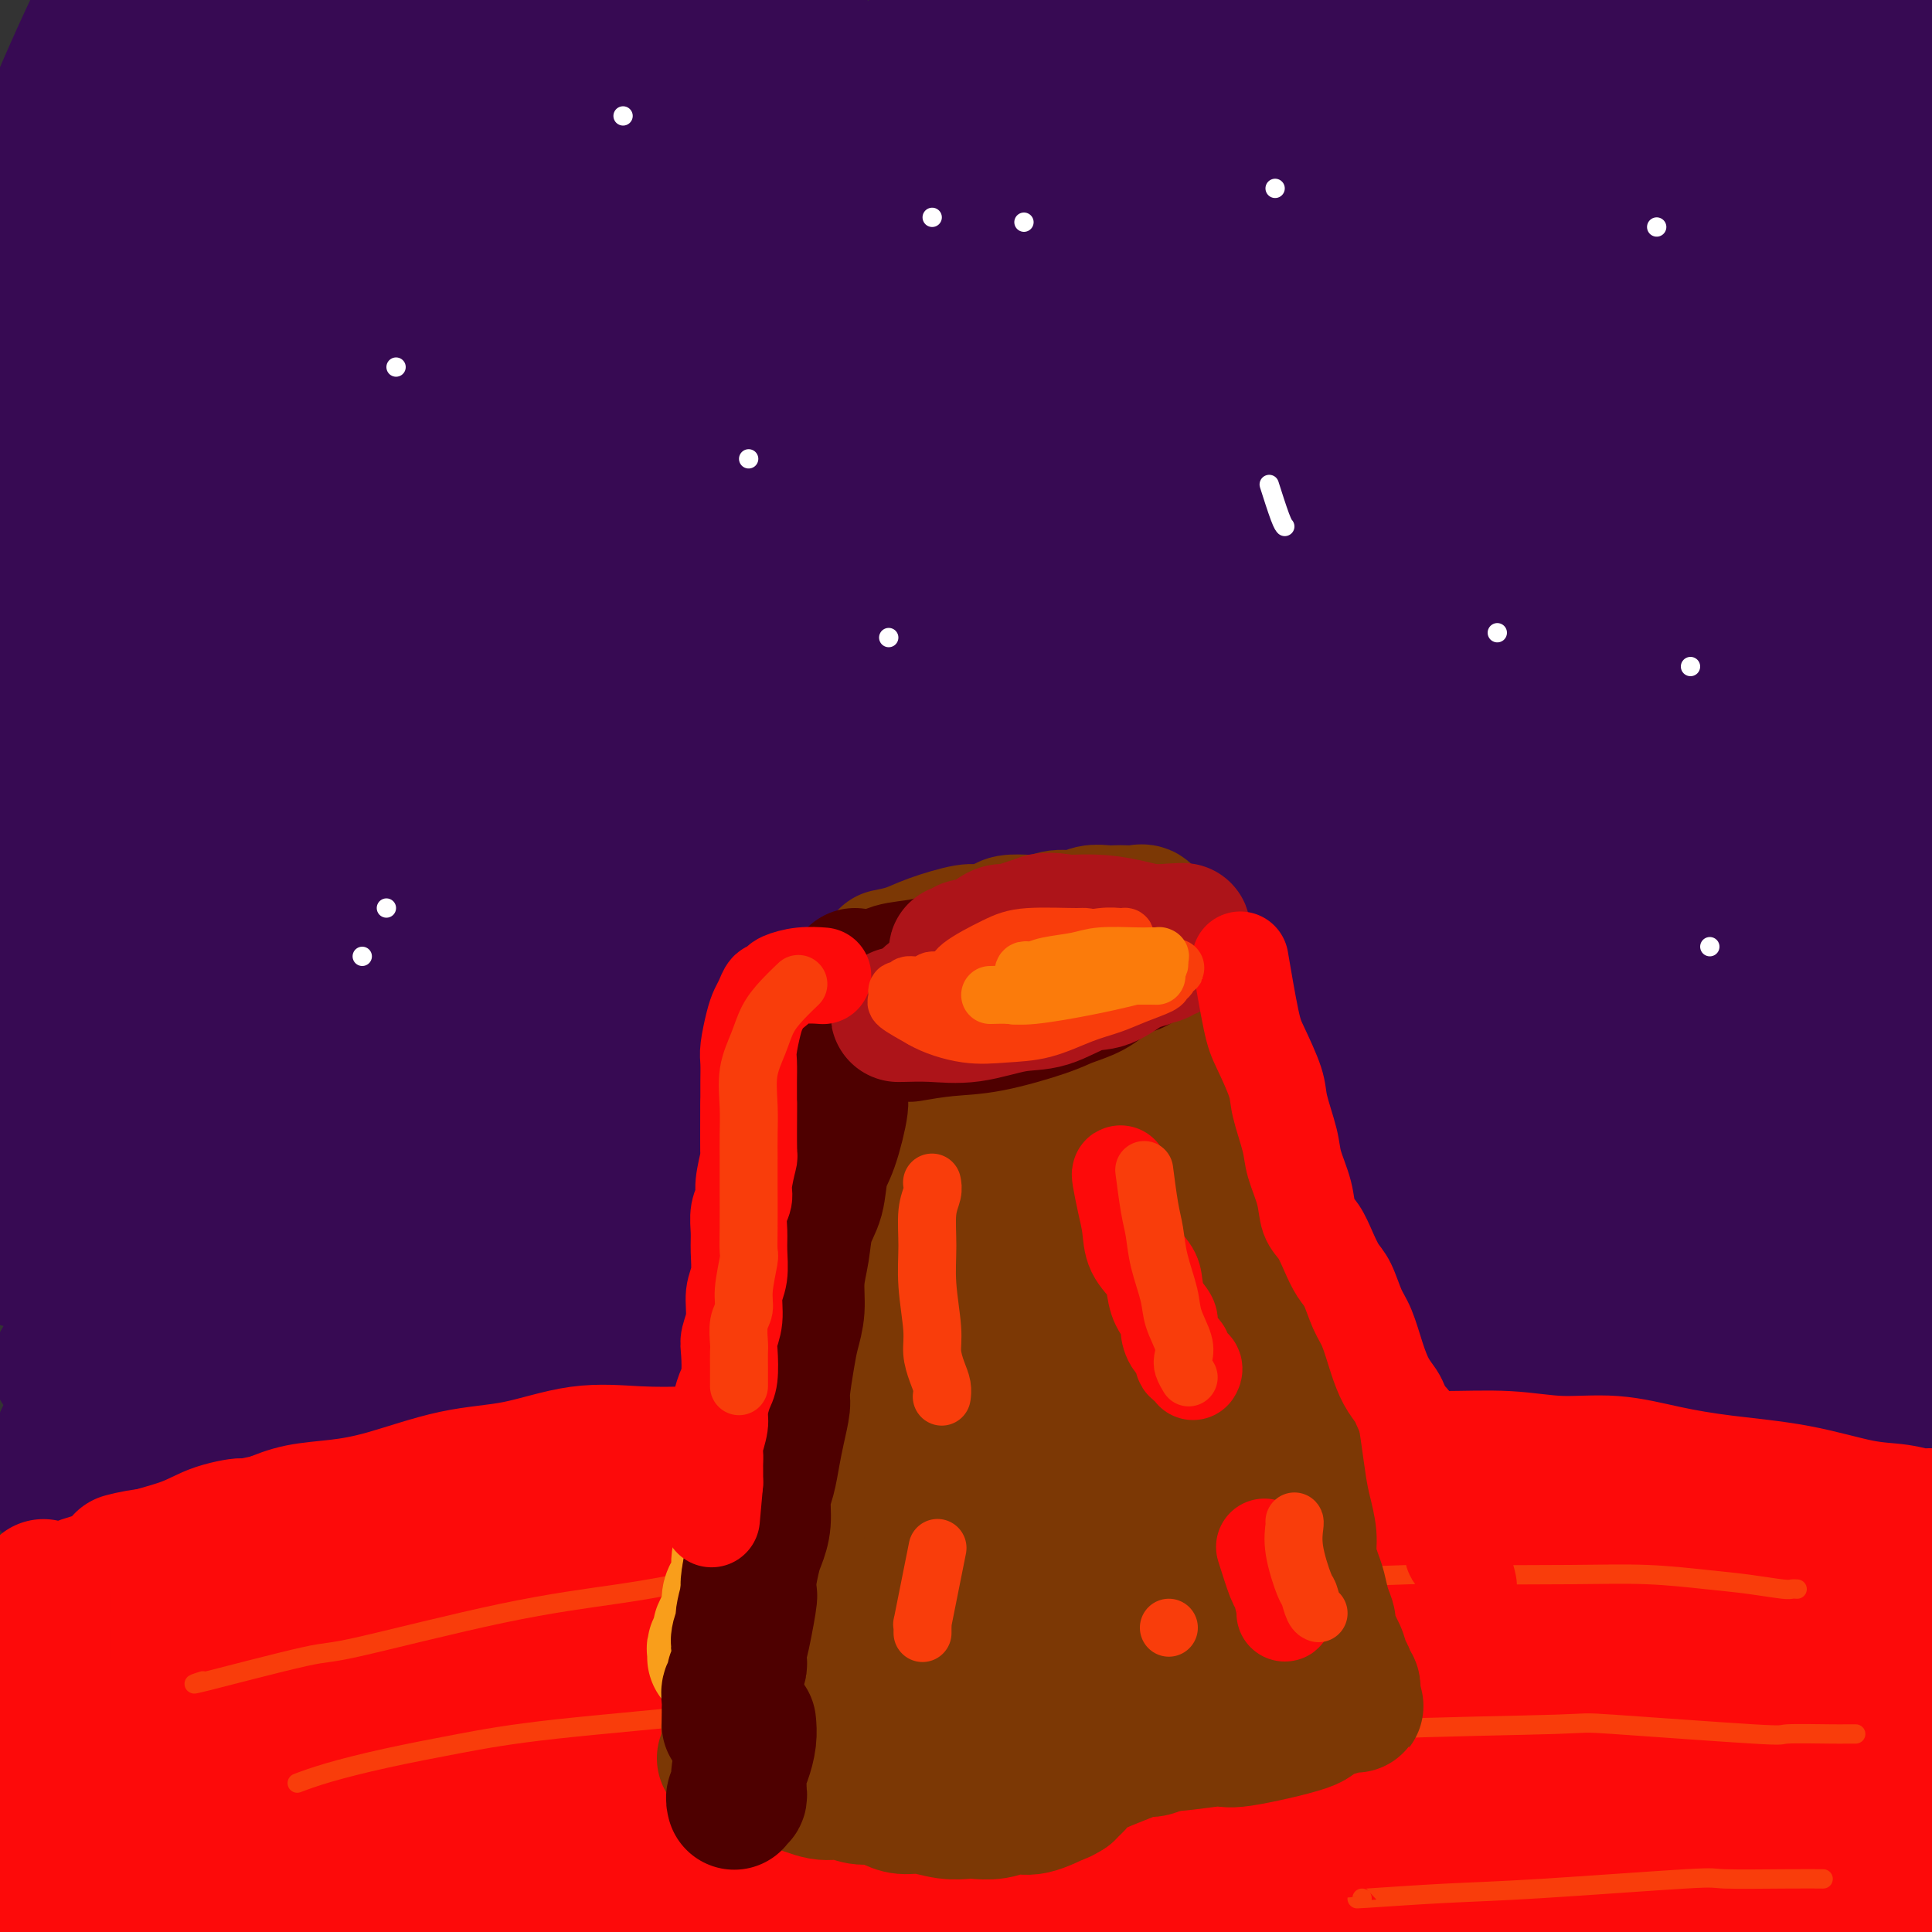 <svg viewBox='0 0 400 400' version='1.1' xmlns='http://www.w3.org/2000/svg' xmlns:xlink='http://www.w3.org/1999/xlink'><rect x="0" y="0" width="400" height="400" fill="#333333" stroke="none"/><g fill='none' stroke='rgb(55,10,83)' stroke-width='28' stroke-linecap='round' stroke-linejoin='round'><path d='M12,158c-2.309,3.353 -4.618,6.705 4,-6c8.618,-12.705 28.162,-41.469 38,-56c9.838,-14.531 9.970,-14.830 21,-27c11.030,-12.170 32.960,-36.211 51,-55c18.040,-18.789 32.191,-32.325 46,-45c13.809,-12.675 27.275,-24.489 37,-33c9.725,-8.511 15.708,-13.718 18,-16c2.292,-2.282 0.894,-1.637 -1,0c-1.894,1.637 -4.284,4.268 -12,11c-7.716,6.732 -20.756,17.566 -37,31c-16.244,13.434 -35.690,29.467 -52,44c-16.310,14.533 -29.483,27.566 -42,40c-12.517,12.434 -24.376,24.269 -34,34c-9.624,9.731 -17.013,17.358 -21,22c-3.987,4.642 -4.574,6.301 -5,7c-0.426,0.699 -0.692,0.440 0,-1c0.692,-1.440 2.343,-4.060 5,-9c2.657,-4.940 6.321,-12.200 14,-23c7.679,-10.800 19.374,-25.139 30,-39c10.626,-13.861 20.183,-27.243 28,-38c7.817,-10.757 13.894,-18.891 18,-25c4.106,-6.109 6.243,-10.195 7,-12c0.757,-1.805 0.136,-1.329 -2,0c-2.136,1.329 -5.786,3.512 -12,8c-6.214,4.488 -14.990,11.279 -26,21c-11.010,9.721 -24.253,22.370 -36,34c-11.747,11.630 -21.999,22.241 -30,34c-8.001,11.759 -13.753,24.667 -18,35c-4.247,10.333 -6.990,18.090 -8,22c-1.010,3.910 -0.289,3.974 0,3c0.289,-0.974 0.144,-2.987 0,-5'/><path d='M-7,114c0.768,-4.753 2.689,-14.134 9,-29c6.311,-14.866 17.012,-35.216 29,-53c11.988,-17.784 25.264,-33.000 39,-49c13.736,-16.000 27.931,-32.783 41,-47c13.069,-14.217 25.011,-25.869 32,-33c6.989,-7.131 9.025,-9.743 10,-11c0.975,-1.257 0.888,-1.159 0,0c-0.888,1.159 -2.577,3.380 -8,9c-5.423,5.620 -14.581,14.641 -27,27c-12.419,12.359 -28.100,28.058 -41,42c-12.900,13.942 -23.019,26.128 -33,39c-9.981,12.872 -19.826,26.432 -27,39c-7.174,12.568 -11.679,24.146 -15,32c-3.321,7.854 -5.460,11.984 -7,15c-1.540,3.016 -2.482,4.919 0,-1c2.482,-5.919 8.390,-19.658 12,-27c3.610,-7.342 4.924,-8.286 11,-18c6.076,-9.714 16.915,-28.198 28,-43c11.085,-14.802 22.418,-25.924 32,-36c9.582,-10.076 17.414,-19.107 23,-25c5.586,-5.893 8.925,-8.648 10,-9c1.075,-0.352 -0.115,1.700 -1,3c-0.885,1.300 -1.465,1.847 -4,4c-2.535,2.153 -7.026,5.910 -15,14c-7.974,8.090 -19.432,20.511 -29,31c-9.568,10.489 -17.245,19.046 -24,27c-6.755,7.954 -12.586,15.305 -17,22c-4.414,6.695 -7.410,12.733 -9,16c-1.590,3.267 -1.774,3.764 -2,4c-0.226,0.236 -0.493,0.210 0,-2c0.493,-2.210 1.747,-6.605 3,-11'/><path d='M13,44c1.418,-5.785 3.464,-13.746 8,-24c4.536,-10.254 11.564,-22.799 19,-35c7.436,-12.201 15.281,-24.056 21,-33c5.719,-8.944 9.312,-14.976 12,-18c2.688,-3.024 4.470,-3.038 5,-3c0.530,0.038 -0.191,0.129 -2,2c-1.809,1.871 -4.706,5.522 -9,10c-4.294,4.478 -9.986,9.784 -17,17c-7.014,7.216 -15.349,16.343 -24,32c-8.651,15.657 -17.616,37.843 -22,49c-4.384,11.157 -4.187,11.285 -6,17c-1.813,5.715 -5.635,17.019 -7,23c-1.365,5.981 -0.272,6.640 0,7c0.272,0.360 -0.276,0.422 0,-1c0.276,-1.422 1.376,-4.326 2,-9c0.624,-4.674 0.771,-11.116 5,-22c4.229,-10.884 12.540,-26.208 19,-37c6.460,-10.792 11.068,-17.050 25,-27c13.932,-9.950 37.189,-23.590 48,-29c10.811,-5.410 9.176,-2.589 9,0c-0.176,2.589 1.109,4.947 1,9c-0.109,4.053 -1.610,9.803 -6,20c-4.390,10.197 -11.668,24.842 -19,38c-7.332,13.158 -14.718,24.830 -25,46c-10.282,21.170 -23.461,51.839 -29,66c-5.539,14.161 -3.437,11.814 -4,17c-0.563,5.186 -3.790,17.906 -5,25c-1.210,7.094 -0.403,8.564 0,9c0.403,0.436 0.401,-0.161 4,-4c3.599,-3.839 10.800,-10.919 18,-18'/><path d='M34,171c9.136,-8.924 20.977,-20.233 35,-35c14.023,-14.767 30.228,-32.991 46,-50c15.772,-17.009 31.110,-32.805 45,-46c13.890,-13.195 26.333,-23.791 36,-32c9.667,-8.209 16.559,-14.031 20,-17c3.441,-2.969 3.433,-3.085 3,-3c-0.433,0.085 -1.290,0.372 -5,3c-3.710,2.628 -10.273,7.597 -23,18c-12.727,10.403 -31.618,26.242 -48,41c-16.382,14.758 -30.254,28.437 -45,43c-14.746,14.563 -30.365,30.012 -44,45c-13.635,14.988 -25.287,29.516 -33,41c-7.713,11.484 -11.488,19.923 -14,26c-2.512,6.077 -3.760,9.793 -4,11c-0.240,1.207 0.527,-0.096 3,-4c2.473,-3.904 6.653,-10.408 15,-21c8.347,-10.592 20.860,-25.271 36,-42c15.140,-16.729 32.907,-35.509 51,-54c18.093,-18.491 36.514,-36.692 54,-53c17.486,-16.308 34.038,-30.724 47,-42c12.962,-11.276 22.332,-19.413 29,-25c6.668,-5.587 10.632,-8.624 11,-9c0.368,-0.376 -2.861,1.908 -2,1c0.861,-0.908 5.811,-5.008 -15,11c-20.811,16.008 -67.382,52.124 -87,67c-19.618,14.876 -12.284,8.513 -21,16c-8.716,7.487 -33.482,28.824 -46,40c-12.518,11.176 -12.788,12.192 -19,18c-6.212,5.808 -18.365,16.410 -26,24c-7.635,7.590 -10.753,12.169 -12,14c-1.247,1.831 -0.624,0.916 0,0'/><path d='M21,157c-15.524,14.673 -2.833,3.355 4,-4c6.833,-7.355 7.810,-10.747 13,-17c5.190,-6.253 14.594,-15.368 25,-27c10.406,-11.632 21.814,-25.781 33,-39c11.186,-13.219 22.148,-25.509 32,-36c9.852,-10.491 18.592,-19.182 25,-25c6.408,-5.818 10.485,-8.763 12,-10c1.515,-1.237 0.469,-0.768 0,0c-0.469,0.768 -0.360,1.834 -3,4c-2.640,2.166 -8.028,5.432 -14,10c-5.972,4.568 -12.529,10.439 -23,20c-10.471,9.561 -24.857,22.813 -36,33c-11.143,10.187 -19.044,17.308 -27,25c-7.956,7.692 -15.968,15.956 -22,22c-6.032,6.044 -10.083,9.866 -12,12c-1.917,2.134 -1.701,2.578 -2,3c-0.299,0.422 -1.112,0.823 0,-1c1.112,-1.823 4.149,-5.871 8,-11c3.851,-5.129 8.516,-11.340 16,-21c7.484,-9.660 17.786,-22.770 29,-37c11.214,-14.230 23.341,-29.581 34,-43c10.659,-13.419 19.851,-24.905 27,-34c7.149,-9.095 12.256,-15.799 15,-19c2.744,-3.201 3.126,-2.898 3,-3c-0.126,-0.102 -0.760,-0.609 -4,1c-3.240,1.609 -9.085,5.335 -17,11c-7.915,5.665 -17.900,13.269 -31,24c-13.100,10.731 -29.315,24.588 -42,35c-12.685,10.412 -21.838,17.380 -31,27c-9.162,9.620 -18.332,21.891 -24,31c-5.668,9.109 -7.834,15.054 -10,21'/><path d='M-1,109c-2.213,4.720 -2.747,6.019 -3,7c-0.253,0.981 -0.226,1.644 3,-4c3.226,-5.644 9.651,-17.596 13,-24c3.349,-6.404 3.622,-7.258 9,-15c5.378,-7.742 15.859,-22.370 29,-36c13.141,-13.630 28.940,-26.263 45,-39c16.060,-12.737 32.381,-25.577 46,-35c13.619,-9.423 24.535,-15.429 34,-20c9.465,-4.571 17.479,-7.708 22,-9c4.521,-1.292 5.550,-0.741 6,1c0.450,1.741 0.322,4.671 -2,9c-2.322,4.329 -6.837,10.057 -15,20c-8.163,9.943 -19.973,24.102 -33,40c-13.027,15.898 -27.270,33.536 -42,52c-14.730,18.464 -29.948,37.753 -44,56c-14.052,18.247 -26.939,35.453 -37,52c-10.061,16.547 -17.294,32.436 -23,46c-5.706,13.564 -9.883,24.804 -11,29c-1.117,4.196 0.825,1.348 2,0c1.175,-1.348 1.583,-1.197 5,-6c3.417,-4.803 9.842,-14.560 19,-26c9.158,-11.440 21.047,-24.561 35,-39c13.953,-14.439 29.969,-30.195 47,-47c17.031,-16.805 35.076,-34.659 54,-52c18.924,-17.341 38.728,-34.168 56,-48c17.272,-13.832 32.011,-24.667 44,-33c11.989,-8.333 21.229,-14.164 27,-18c5.771,-3.836 8.073,-5.678 9,-6c0.927,-0.322 0.480,0.875 -3,4c-3.480,3.125 -9.994,8.179 -23,19c-13.006,10.821 -32.503,27.411 -52,44'/><path d='M216,31c-22.977,19.846 -41.418,35.962 -61,54c-19.582,18.038 -40.305,38.000 -59,57c-18.695,19.000 -35.363,37.040 -49,53c-13.637,15.960 -24.243,29.841 -31,41c-6.757,11.159 -9.665,19.598 -11,23c-1.335,3.402 -1.097,1.768 0,0c1.097,-1.768 3.055,-3.669 8,-12c4.945,-8.331 12.878,-23.092 25,-39c12.122,-15.908 28.432,-32.962 47,-53c18.568,-20.038 39.393,-43.059 62,-66c22.607,-22.941 46.995,-45.800 70,-66c23.005,-20.200 44.627,-37.739 63,-51c18.373,-13.261 33.498,-22.243 45,-29c11.502,-6.757 19.380,-11.289 23,-13c3.620,-1.711 2.981,-0.603 2,2c-0.981,2.603 -2.303,6.700 -11,15c-8.697,8.300 -24.770,20.803 -45,38c-20.230,17.197 -44.616,39.087 -68,61c-23.384,21.913 -45.765,43.847 -68,66c-22.235,22.153 -44.326,44.525 -64,66c-19.674,21.475 -36.933,42.053 -50,59c-13.067,16.947 -21.943,30.263 -27,38c-5.057,7.737 -6.294,9.895 -3,6c3.294,-3.895 11.118,-13.843 19,-22c7.882,-8.157 15.820,-14.522 19,-17c3.180,-2.478 1.602,-1.070 23,-22c21.398,-20.930 65.772,-64.197 87,-85c21.228,-20.803 19.308,-19.143 33,-30c13.692,-10.857 42.994,-34.231 66,-52c23.006,-17.769 39.716,-29.934 52,-38c12.284,-8.066 20.142,-12.033 28,-16'/><path d='M341,-1c6.390,-3.018 8.364,-2.562 9,-2c0.636,0.562 -0.067,1.229 -4,5c-3.933,3.771 -11.097,10.645 -26,23c-14.903,12.355 -37.544,30.192 -59,48c-21.456,17.808 -41.728,35.587 -63,55c-21.272,19.413 -43.543,40.460 -64,61c-20.457,20.540 -39.100,40.573 -55,58c-15.900,17.427 -29.057,32.249 -37,42c-7.943,9.751 -10.672,14.433 -12,16c-1.328,1.567 -1.257,0.020 0,-2c1.257,-2.020 3.698,-4.513 12,-12c8.302,-7.487 22.466,-19.968 36,-33c13.534,-13.032 26.439,-26.614 58,-56c31.561,-29.386 81.779,-74.574 106,-96c24.221,-21.426 22.447,-19.090 38,-30c15.553,-10.910 48.434,-35.066 71,-51c22.566,-15.934 34.815,-23.645 46,-30c11.185,-6.355 21.304,-11.353 27,-14c5.696,-2.647 6.969,-2.943 6,-1c-0.969,1.943 -4.179,6.126 -15,15c-10.821,8.874 -29.253,22.439 -50,38c-20.747,15.561 -43.809,33.118 -68,52c-24.191,18.882 -49.509,39.089 -73,59c-23.491,19.911 -45.154,39.527 -64,57c-18.846,17.473 -34.876,32.804 -47,45c-12.124,12.196 -20.343,21.258 -24,26c-3.657,4.742 -2.753,5.166 -2,5c0.753,-0.166 1.357,-0.921 7,-6c5.643,-5.079 16.327,-14.483 31,-28c14.673,-13.517 33.335,-31.148 53,-49c19.665,-17.852 40.332,-35.926 61,-54'/><path d='M239,140c34.673,-30.762 45.356,-39.166 62,-52c16.644,-12.834 39.250,-30.097 56,-42c16.750,-11.903 27.644,-18.446 35,-23c7.356,-4.554 11.175,-7.119 13,-8c1.825,-0.881 1.655,-0.078 -1,3c-2.655,3.078 -7.795,8.432 -20,19c-12.205,10.568 -31.473,26.351 -52,43c-20.527,16.649 -42.311,34.164 -64,53c-21.689,18.836 -43.282,38.995 -63,58c-19.718,19.005 -37.562,36.858 -52,52c-14.438,15.142 -25.470,27.573 -33,37c-7.530,9.427 -11.560,15.849 -13,18c-1.440,2.151 -0.292,0.033 3,-2c3.292,-2.033 8.726,-3.979 19,-11c10.274,-7.021 25.388,-19.118 45,-36c19.612,-16.882 43.721,-38.548 64,-57c20.279,-18.452 36.729,-33.689 66,-58c29.271,-24.311 71.365,-57.694 91,-73c19.635,-15.306 16.812,-12.534 22,-16c5.188,-3.466 18.386,-13.169 25,-18c6.614,-4.831 6.642,-4.789 6,-4c-0.642,0.789 -1.956,2.325 -11,9c-9.044,6.675 -25.820,18.489 -45,33c-19.180,14.511 -40.764,31.719 -64,51c-23.236,19.281 -48.123,40.635 -71,61c-22.877,20.365 -43.743,39.742 -62,58c-18.257,18.258 -33.903,35.398 -46,49c-12.097,13.602 -20.645,23.667 -25,29c-4.355,5.333 -4.519,5.936 -4,6c0.519,0.064 1.720,-0.410 9,-6c7.280,-5.590 20.640,-16.295 34,-27'/><path d='M163,286c16.725,-14.039 37.037,-32.638 58,-51c20.963,-18.362 42.578,-36.488 64,-54c21.422,-17.512 42.651,-34.410 64,-51c21.349,-16.590 42.818,-32.871 60,-45c17.182,-12.129 30.079,-20.105 38,-25c7.921,-4.895 10.868,-6.708 12,-7c1.132,-0.292 0.451,0.938 -5,7c-5.451,6.062 -15.670,16.958 -31,31c-15.330,14.042 -35.770,31.231 -56,49c-20.230,17.769 -40.249,36.117 -61,56c-20.751,19.883 -42.235,41.301 -61,60c-18.765,18.699 -34.810,34.681 -47,48c-12.190,13.319 -20.524,23.977 -25,30c-4.476,6.023 -5.095,7.411 -4,7c1.095,-0.411 3.902,-2.621 8,-5c4.098,-2.379 9.486,-4.926 36,-27c26.514,-22.074 74.153,-63.674 97,-83c22.847,-19.326 20.902,-16.378 34,-26c13.098,-9.622 41.238,-31.813 64,-49c22.762,-17.187 40.146,-29.369 51,-38c10.854,-8.631 15.178,-13.711 17,-16c1.822,-2.289 1.140,-1.785 0,0c-1.140,1.785 -2.739,4.852 -10,15c-7.261,10.148 -20.184,27.376 -36,44c-15.816,16.624 -34.526,32.644 -53,50c-18.474,17.356 -36.711,36.046 -55,55c-18.289,18.954 -36.630,38.170 -51,54c-14.370,15.830 -24.769,28.274 -32,37c-7.231,8.726 -11.293,13.734 -13,16c-1.707,2.266 -1.059,1.790 3,-1c4.059,-2.790 11.530,-7.895 19,-13'/><path d='M248,354c11.459,-8.607 29.105,-23.124 48,-39c18.895,-15.876 39.037,-33.110 58,-49c18.963,-15.890 36.747,-30.435 53,-44c16.253,-13.565 30.974,-26.149 42,-36c11.026,-9.851 18.357,-16.968 22,-21c3.643,-4.032 3.598,-4.978 3,-5c-0.598,-0.022 -1.749,0.879 -8,7c-6.251,6.121 -17.603,17.460 -32,31c-14.397,13.540 -31.839,29.280 -49,45c-17.161,15.720 -34.041,31.420 -50,47c-15.959,15.580 -30.995,31.039 -43,43c-12.005,11.961 -20.978,20.425 -25,25c-4.022,4.575 -3.093,5.260 -6,8c-2.907,2.740 -9.648,7.534 3,-2c12.648,-9.534 44.687,-33.396 67,-51c22.313,-17.604 34.901,-28.951 48,-40c13.099,-11.049 26.710,-21.801 38,-30c11.290,-8.199 20.258,-13.846 25,-17c4.742,-3.154 5.256,-3.815 5,-4c-0.256,-0.185 -1.283,0.107 -5,2c-3.717,1.893 -10.123,5.387 -23,15c-12.877,9.613 -32.226,25.347 -48,38c-15.774,12.653 -27.975,22.227 -41,33c-13.025,10.773 -26.874,22.746 -38,32c-11.126,9.254 -19.528,15.789 -24,19c-4.472,3.211 -5.013,3.098 -5,3c0.013,-0.098 0.581,-0.181 3,-4c2.419,-3.819 6.690,-11.374 18,-26c11.310,-14.626 29.660,-36.322 46,-55c16.340,-18.678 30.670,-34.339 45,-50'/><path d='M375,229c22.022,-25.153 31.576,-35.536 42,-47c10.424,-11.464 21.717,-24.007 28,-32c6.283,-7.993 7.556,-11.434 8,-13c0.444,-1.566 0.060,-1.256 -4,0c-4.060,1.256 -11.795,3.458 -25,11c-13.205,7.542 -31.879,20.424 -50,33c-18.121,12.576 -35.690,24.846 -54,39c-18.310,14.154 -37.362,30.193 -54,44c-16.638,13.807 -30.863,25.383 -42,35c-11.137,9.617 -19.188,17.274 -24,21c-4.812,3.726 -6.386,3.522 -7,3c-0.614,-0.522 -0.269,-1.363 3,-6c3.269,-4.637 9.460,-13.069 18,-24c8.540,-10.931 19.428,-24.359 48,-53c28.572,-28.641 74.827,-72.495 101,-96c26.173,-23.505 32.265,-26.663 40,-32c7.735,-5.337 17.112,-12.855 21,-16c3.888,-3.145 2.287,-1.917 1,-1c-1.287,0.917 -2.258,1.522 -11,9c-8.742,7.478 -25.253,21.828 -42,36c-16.747,14.172 -33.728,28.167 -52,44c-18.272,15.833 -37.835,33.504 -56,51c-18.165,17.496 -34.931,34.816 -49,49c-14.069,14.184 -25.442,25.231 -33,33c-7.558,7.769 -11.301,12.260 -13,14c-1.699,1.740 -1.353,0.729 1,-2c2.353,-2.729 6.713,-7.175 17,-17c10.287,-9.825 26.500,-25.030 44,-41c17.500,-15.970 36.286,-32.706 54,-48c17.714,-15.294 34.357,-29.147 51,-43'/><path d='M336,180c24.465,-20.184 33.126,-25.143 42,-31c8.874,-5.857 17.961,-12.610 23,-16c5.039,-3.390 6.031,-3.415 6,-3c-0.031,0.415 -1.085,1.271 -5,5c-3.915,3.729 -10.690,10.330 -23,23c-12.310,12.670 -30.154,31.410 -46,48c-15.846,16.590 -29.693,31.030 -44,46c-14.307,14.970 -29.072,30.469 -41,44c-11.928,13.531 -21.017,25.095 -27,33c-5.983,7.905 -8.860,12.152 -10,14c-1.140,1.848 -0.542,1.296 2,0c2.542,-1.296 7.028,-3.335 16,-10c8.972,-6.665 22.431,-17.957 38,-31c15.569,-13.043 33.248,-27.838 48,-40c14.752,-12.162 26.577,-21.693 52,-40c25.423,-18.307 64.443,-45.391 81,-57c16.557,-11.609 10.650,-7.744 10,-7c-0.650,0.744 3.956,-1.634 5,-2c1.044,-0.366 -1.473,1.281 -9,8c-7.527,6.719 -20.064,18.511 -33,30c-12.936,11.489 -26.273,22.676 -40,35c-13.727,12.324 -27.845,25.785 -42,39c-14.155,13.215 -28.346,26.183 -41,38c-12.654,11.817 -23.770,22.484 -32,30c-8.230,7.516 -13.574,11.881 -16,14c-2.426,2.119 -1.935,1.993 -2,2c-0.065,0.007 -0.688,0.146 2,-3c2.688,-3.146 8.685,-9.578 18,-20c9.315,-10.422 21.947,-24.835 34,-38c12.053,-13.165 23.526,-25.083 35,-37'/><path d='M337,254c20.309,-22.600 26.581,-30.101 31,-35c4.419,-4.899 6.984,-7.196 14,-16c7.016,-8.804 18.483,-24.115 23,-30c4.517,-5.885 2.084,-2.343 0,-1c-2.084,1.343 -3.817,0.486 -12,4c-8.183,3.514 -22.814,11.401 -38,20c-15.186,8.599 -30.925,17.912 -47,29c-16.075,11.088 -32.486,23.950 -48,36c-15.514,12.050 -30.133,23.288 -42,33c-11.867,9.712 -20.984,17.896 -27,23c-6.016,5.104 -8.933,7.126 -10,8c-1.067,0.874 -0.285,0.599 2,-2c2.285,-2.599 6.073,-7.521 15,-17c8.927,-9.479 22.992,-23.515 38,-39c15.008,-15.485 30.958,-32.420 47,-48c16.042,-15.580 32.175,-29.806 47,-43c14.825,-13.194 28.343,-25.356 39,-35c10.657,-9.644 18.453,-16.771 24,-22c5.547,-5.229 8.844,-8.561 9,-9c0.156,-0.439 -2.830,2.015 -3,2c-0.170,-0.015 2.476,-2.499 -19,14c-21.476,16.499 -67.074,51.980 -90,70c-22.926,18.020 -23.181,18.578 -27,22c-3.819,3.422 -11.201,9.707 -23,20c-11.799,10.293 -28.015,24.595 -40,35c-11.985,10.405 -19.740,16.913 -25,21c-5.260,4.087 -8.025,5.753 -9,6c-0.975,0.247 -0.158,-0.923 2,-4c2.158,-3.077 5.658,-8.059 13,-18c7.342,-9.941 18.526,-24.840 31,-40c12.474,-15.160 26.237,-30.580 40,-46'/><path d='M252,192c12.989,-14.567 25.461,-27.984 38,-41c12.539,-13.016 25.147,-25.630 35,-35c9.853,-9.370 16.953,-15.496 21,-19c4.047,-3.504 5.041,-4.387 5,-5c-0.041,-0.613 -1.116,-0.957 -7,3c-5.884,3.957 -16.577,12.214 -30,23c-13.423,10.786 -29.577,24.101 -45,38c-15.423,13.899 -30.114,28.381 -45,44c-14.886,15.619 -29.968,32.376 -43,47c-13.032,14.624 -24.014,27.115 -33,38c-8.986,10.885 -15.975,20.164 -19,25c-3.025,4.836 -2.086,5.230 -4,8c-1.914,2.770 -6.682,7.918 4,-3c10.682,-10.918 36.813,-37.901 55,-58c18.187,-20.099 28.431,-33.315 42,-49c13.569,-15.685 30.463,-33.840 47,-52c16.537,-18.160 32.717,-36.324 48,-53c15.283,-16.676 29.669,-31.864 41,-44c11.331,-12.136 19.608,-21.222 25,-28c5.392,-6.778 7.899,-11.249 9,-13c1.101,-1.751 0.796,-0.781 -2,0c-2.796,0.781 -8.082,1.375 -19,7c-10.918,5.625 -27.468,16.283 -44,27c-16.532,10.717 -33.047,21.492 -51,34c-17.953,12.508 -37.343,26.747 -55,40c-17.657,13.253 -33.582,25.518 -47,36c-13.418,10.482 -24.328,19.181 -32,25c-7.672,5.819 -12.104,8.759 -14,10c-1.896,1.241 -1.256,0.783 1,-2c2.256,-2.783 6.128,-7.892 10,-13'/><path d='M143,182c5.904,-7.585 15.163,-19.046 27,-33c11.837,-13.954 26.252,-30.400 41,-47c14.748,-16.600 29.830,-33.354 46,-50c16.170,-16.646 33.430,-33.183 46,-45c12.570,-11.817 20.452,-18.914 27,-25c6.548,-6.086 11.764,-11.163 14,-13c2.236,-1.837 1.493,-0.435 1,0c-0.493,0.435 -0.735,-0.098 -6,4c-5.265,4.098 -15.551,12.827 -30,25c-14.449,12.173 -33.059,27.789 -50,43c-16.941,15.211 -32.211,30.015 -48,45c-15.789,14.985 -32.096,30.151 -46,44c-13.904,13.849 -25.407,26.382 -33,35c-7.593,8.618 -11.278,13.322 -14,16c-2.722,2.678 -4.480,3.332 0,0c4.480,-3.332 15.198,-10.650 21,-15c5.802,-4.350 6.689,-5.733 17,-16c10.311,-10.267 30.046,-29.418 49,-47c18.954,-17.582 37.125,-33.593 56,-50c18.875,-16.407 38.453,-33.208 54,-46c15.547,-12.792 27.065,-21.576 36,-29c8.935,-7.424 15.289,-13.490 18,-16c2.711,-2.510 1.778,-1.466 1,-1c-0.778,0.466 -1.401,0.354 -10,6c-8.599,5.646 -25.174,17.051 -43,30c-17.826,12.949 -36.905,27.444 -58,44c-21.095,16.556 -44.208,35.174 -66,53c-21.792,17.826 -42.264,34.861 -61,50c-18.736,15.139 -35.737,28.384 -50,40c-14.263,11.616 -25.790,21.605 -34,28c-8.210,6.395 -13.105,9.198 -18,12'/><path d='M30,224c-36.034,28.466 -11.619,8.129 -3,0c8.619,-8.129 1.441,-4.052 -1,-6c-2.441,-1.948 -0.146,-9.921 2,-19c2.146,-9.079 4.143,-19.264 6,-30c1.857,-10.736 3.573,-22.021 5,-33c1.427,-10.979 2.563,-21.651 3,-31c0.437,-9.349 0.174,-17.376 -1,-24c-1.174,-6.624 -3.258,-11.845 -5,-15c-1.742,-3.155 -3.141,-4.244 -4,-5c-0.859,-0.756 -1.179,-1.178 -2,-1c-0.821,0.178 -2.143,0.958 -4,3c-1.857,2.042 -4.251,5.346 -6,9c-1.749,3.654 -2.855,7.657 -4,13c-1.145,5.343 -2.329,12.025 -3,19c-0.671,6.975 -0.829,14.241 -1,22c-0.171,7.759 -0.357,16.009 0,25c0.357,8.991 1.255,18.723 2,27c0.745,8.277 1.337,15.100 3,25c1.663,9.900 4.396,22.877 6,29c1.604,6.123 2.077,5.391 3,7c0.923,1.609 2.295,5.560 3,8c0.705,2.440 0.743,3.370 1,4c0.257,0.630 0.733,0.961 1,1c0.267,0.039 0.326,-0.215 0,-1c-0.326,-0.785 -1.038,-2.103 -2,-4c-0.962,-1.897 -2.175,-4.375 -3,-7c-0.825,-2.625 -1.260,-5.399 -2,-11c-0.740,-5.601 -1.783,-14.029 -2,-25c-0.217,-10.971 0.391,-24.486 1,-38'/><path d='M23,166c0.049,-15.478 0.672,-22.672 1,-31c0.328,-8.328 0.360,-17.790 1,-26c0.640,-8.210 1.887,-15.170 3,-21c1.113,-5.830 2.090,-10.532 3,-14c0.910,-3.468 1.752,-5.704 2,-7c0.248,-1.296 -0.099,-1.652 0,-2c0.099,-0.348 0.643,-0.688 1,0c0.357,0.688 0.526,2.403 1,6c0.474,3.597 1.254,9.074 1,16c-0.254,6.926 -1.542,15.300 -3,25c-1.458,9.700 -3.086,20.726 -4,32c-0.914,11.274 -1.113,22.796 -1,33c0.113,10.204 0.538,19.090 2,28c1.462,8.910 3.962,17.843 7,25c3.038,7.157 6.613,12.538 11,17c4.387,4.462 9.585,8.006 16,10c6.415,1.994 14.048,2.438 23,2c8.952,-0.438 19.224,-1.758 31,-5c11.776,-3.242 25.057,-8.405 37,-13c11.943,-4.595 22.549,-8.620 43,-18c20.451,-9.380 50.748,-24.114 65,-31c14.252,-6.886 12.460,-5.924 20,-9c7.540,-3.076 24.412,-10.191 37,-15c12.588,-4.809 20.892,-7.314 28,-9c7.108,-1.686 13.020,-2.554 17,-3c3.980,-0.446 6.026,-0.469 7,0c0.974,0.469 0.874,1.429 -1,5c-1.874,3.571 -5.523,9.751 -12,18c-6.477,8.249 -15.782,18.567 -26,29c-10.218,10.433 -21.348,20.981 -32,32c-10.652,11.019 -20.826,22.510 -31,34'/><path d='M270,274c-18.862,20.228 -21.517,23.297 -26,29c-4.483,5.703 -10.795,14.039 -14,19c-3.205,4.961 -3.304,6.548 -3,7c0.304,0.452 1.012,-0.231 4,-1c2.988,-0.769 8.257,-1.624 17,-6c8.743,-4.376 20.959,-12.273 35,-21c14.041,-8.727 29.906,-18.282 45,-28c15.094,-9.718 29.417,-19.597 43,-28c13.583,-8.403 26.427,-15.329 37,-21c10.573,-5.671 18.874,-10.086 25,-13c6.126,-2.914 10.075,-4.325 11,-4c0.925,0.325 -1.175,2.386 -1,3c0.175,0.614 2.624,-0.221 -13,14c-15.624,14.221 -49.323,43.497 -70,61c-20.677,17.503 -28.333,23.233 -38,31c-9.667,7.767 -21.347,17.570 -30,24c-8.653,6.430 -14.280,9.486 -17,11c-2.720,1.514 -2.531,1.484 -2,1c0.531,-0.484 1.406,-1.424 2,-2c0.594,-0.576 0.906,-0.788 5,-5c4.094,-4.212 11.969,-12.425 21,-22c9.031,-9.575 19.219,-20.511 29,-31c9.781,-10.489 19.156,-20.529 28,-30c8.844,-9.471 17.159,-18.372 24,-26c6.841,-7.628 12.208,-13.982 16,-19c3.792,-5.018 6.008,-8.701 7,-10c0.992,-1.299 0.761,-0.214 0,0c-0.761,0.214 -2.051,-0.442 -6,0c-3.949,0.442 -10.557,1.984 -19,6c-8.443,4.016 -18.722,10.508 -29,17'/><path d='M351,230c-9.917,5.792 -20.209,11.772 -30,18c-9.791,6.228 -19.083,12.704 -27,18c-7.917,5.296 -14.461,9.410 -19,12c-4.539,2.590 -7.072,3.654 -8,4c-0.928,0.346 -0.250,-0.028 0,0c0.250,0.028 0.072,0.456 1,0c0.928,-0.456 2.963,-1.797 5,-3c2.037,-1.203 4.078,-2.269 6,-4c1.922,-1.731 3.727,-4.128 6,-7c2.273,-2.872 5.015,-6.220 8,-9c2.985,-2.780 6.211,-4.993 8,-7c1.789,-2.007 2.139,-3.807 3,-5c0.861,-1.193 2.232,-1.780 3,-2c0.768,-0.220 0.935,-0.072 1,0c0.065,0.072 0.030,0.068 0,0c-0.030,-0.068 -0.054,-0.201 0,0c0.054,0.201 0.186,0.735 0,1c-0.186,0.265 -0.691,0.262 -1,1c-0.309,0.738 -0.421,2.216 -1,4c-0.579,1.784 -1.625,3.873 -3,6c-1.375,2.127 -3.081,4.292 -5,7c-1.919,2.708 -4.052,5.960 -8,11c-3.948,5.040 -9.711,11.869 -15,19c-5.289,7.131 -10.105,14.566 -14,21c-3.895,6.434 -6.868,11.868 -9,16c-2.132,4.132 -3.421,6.962 -4,8c-0.579,1.038 -0.448,0.284 0,0c0.448,-0.284 1.213,-0.097 3,-1c1.787,-0.903 4.597,-2.897 6,-4c1.403,-1.103 1.401,-1.315 3,-3c1.599,-1.685 4.800,-4.842 8,-8'/><path d='M268,323c4.905,-3.871 7.167,-5.549 10,-8c2.833,-2.451 6.237,-5.676 9,-9c2.763,-3.324 4.885,-6.747 7,-9c2.115,-2.253 4.224,-3.336 5,-4c0.776,-0.664 0.219,-0.910 0,-1c-0.219,-0.090 -0.101,-0.023 0,0c0.101,0.023 0.185,0.002 0,0c-0.185,-0.002 -0.638,0.013 -1,0c-0.362,-0.013 -0.633,-0.055 -1,0c-0.367,0.055 -0.830,0.207 -1,0c-0.170,-0.207 -0.049,-0.773 0,-1c0.049,-0.227 0.024,-0.113 0,0'/><path d='M149,212c-0.089,-0.075 -0.178,-0.149 -1,1c-0.822,1.149 -2.376,3.522 -7,8c-4.624,4.478 -12.318,11.060 -19,19c-6.682,7.940 -12.351,17.239 -19,26c-6.649,8.761 -14.276,16.986 -21,26c-6.724,9.014 -12.544,18.817 -18,28c-5.456,9.183 -10.549,17.747 -14,24c-3.451,6.253 -5.261,10.194 -6,12c-0.739,1.806 -0.408,1.475 0,1c0.408,-0.475 0.894,-1.094 1,-2c0.106,-0.906 -0.168,-2.097 0,-3c0.168,-0.903 0.779,-1.517 1,-4c0.221,-2.483 0.052,-6.836 1,-12c0.948,-5.164 3.014,-11.141 5,-19c1.986,-7.859 3.891,-17.602 8,-30c4.109,-12.398 10.421,-27.452 15,-40c4.579,-12.548 7.424,-22.589 9,-30c1.576,-7.411 1.884,-12.190 2,-15c0.116,-2.810 0.040,-3.651 0,-4c-0.040,-0.349 -0.045,-0.206 0,0c0.045,0.206 0.140,0.475 0,2c-0.140,1.525 -0.515,4.304 -2,7c-1.485,2.696 -4.079,5.307 -8,10c-3.921,4.693 -9.170,11.469 -15,19c-5.830,7.531 -12.242,15.818 -18,23c-5.758,7.182 -10.863,13.259 -15,18c-4.137,4.741 -7.305,8.147 -10,12c-2.695,3.853 -4.918,8.153 -6,11c-1.082,2.847 -1.023,4.242 -1,5c0.023,0.758 0.012,0.879 0,1'/><path d='M11,306c-1.109,2.702 -0.380,0.957 0,0c0.380,-0.957 0.413,-1.126 1,-2c0.587,-0.874 1.730,-2.454 3,-5c1.270,-2.546 2.669,-6.059 5,-10c2.331,-3.941 5.595,-8.309 9,-14c3.405,-5.691 6.951,-12.704 12,-20c5.049,-7.296 11.602,-14.873 17,-22c5.398,-7.127 9.643,-13.802 12,-17c2.357,-3.198 2.827,-2.918 3,-3c0.173,-0.082 0.051,-0.527 0,0c-0.051,0.527 -0.029,2.026 0,3c0.029,0.974 0.064,1.424 -4,6c-4.064,4.576 -12.228,13.278 -16,17c-3.772,3.722 -3.151,2.465 -9,11c-5.849,8.535 -18.168,26.861 -23,35c-4.832,8.139 -2.179,6.092 -2,8c0.179,1.908 -2.118,7.771 -3,11c-0.882,3.229 -0.348,3.823 0,4c0.348,0.177 0.511,-0.063 2,0c1.489,0.063 4.303,0.429 8,0c3.697,-0.429 8.276,-1.652 14,-4c5.724,-2.348 12.591,-5.820 20,-10c7.409,-4.180 15.358,-9.067 25,-15c9.642,-5.933 20.978,-12.913 31,-20c10.022,-7.087 18.732,-14.280 25,-19c6.268,-4.720 10.095,-6.965 12,-8c1.905,-1.035 1.889,-0.860 2,-1c0.111,-0.140 0.349,-0.594 0,0c-0.349,0.594 -1.286,2.237 -4,5c-2.714,2.763 -7.204,6.647 -15,14c-7.796,7.353 -18.898,18.177 -30,29'/><path d='M106,279c-12.067,12.587 -18.735,20.554 -25,28c-6.265,7.446 -12.128,14.371 -17,20c-4.872,5.629 -8.754,9.963 -10,12c-1.246,2.037 0.145,1.778 0,2c-0.145,0.222 -1.824,0.924 1,0c2.824,-0.924 10.151,-3.475 14,-5c3.849,-1.525 4.220,-2.025 9,-5c4.780,-2.975 13.969,-8.424 23,-14c9.031,-5.576 17.905,-11.277 28,-18c10.095,-6.723 21.413,-14.468 31,-21c9.587,-6.532 17.443,-11.852 24,-17c6.557,-5.148 11.814,-10.125 15,-13c3.186,-2.875 4.301,-3.648 5,-4c0.699,-0.352 0.984,-0.284 0,0c-0.984,0.284 -3.235,0.785 -4,1c-0.765,0.215 -0.042,0.145 -2,2c-1.958,1.855 -6.595,5.634 -14,13c-7.405,7.366 -17.578,18.320 -26,28c-8.422,9.680 -15.094,18.087 -21,25c-5.906,6.913 -11.047,12.331 -15,17c-3.953,4.669 -6.719,8.589 -8,10c-1.281,1.411 -1.075,0.312 -1,0c0.075,-0.312 0.021,0.164 0,0c-0.021,-0.164 -0.008,-0.966 1,-2c1.008,-1.034 3.013,-2.299 6,-5c2.987,-2.701 6.957,-6.839 12,-11c5.043,-4.161 11.161,-8.344 19,-14c7.839,-5.656 17.400,-12.784 26,-19c8.600,-6.216 16.238,-11.520 23,-16c6.762,-4.480 12.646,-8.137 17,-11c4.354,-2.863 7.177,-4.931 10,-7'/><path d='M227,255c15.595,-10.829 7.082,-4.402 4,-2c-3.082,2.402 -0.732,0.780 0,0c0.732,-0.780 -0.152,-0.717 -1,0c-0.848,0.717 -1.659,2.087 -4,4c-2.341,1.913 -6.211,4.367 -13,11c-6.789,6.633 -16.498,17.444 -24,26c-7.502,8.556 -12.796,14.856 -17,20c-4.204,5.144 -7.316,9.132 -10,13c-2.684,3.868 -4.938,7.618 -6,9c-1.062,1.382 -0.932,0.398 -1,0c-0.068,-0.398 -0.335,-0.209 0,0c0.335,0.209 1.273,0.437 3,-1c1.727,-1.437 4.245,-4.539 8,-8c3.755,-3.461 8.747,-7.283 15,-12c6.253,-4.717 13.766,-10.331 22,-16c8.234,-5.669 17.188,-11.393 25,-17c7.812,-5.607 14.481,-11.096 20,-14c5.519,-2.904 9.888,-3.221 12,-4c2.112,-0.779 1.966,-2.018 2,-1c0.034,1.018 0.249,4.295 -1,7c-1.249,2.705 -3.961,4.838 -6,7c-2.039,2.162 -3.403,4.352 -10,12c-6.597,7.648 -18.426,20.753 -28,31c-9.574,10.247 -16.893,17.635 -25,25c-8.107,7.365 -17.004,14.705 -23,20c-5.996,5.295 -9.092,8.543 -11,10c-1.908,1.457 -2.627,1.122 -3,1c-0.373,-0.122 -0.399,-0.033 0,0c0.399,0.033 1.223,0.009 3,-1c1.777,-1.009 4.508,-3.003 9,-6c4.492,-2.997 10.746,-6.999 17,-11'/><path d='M184,358c8.985,-5.299 16.946,-9.548 26,-15c9.054,-5.452 19.199,-12.107 29,-18c9.801,-5.893 19.257,-11.026 28,-15c8.743,-3.974 16.773,-6.791 23,-9c6.227,-2.209 10.650,-3.809 14,-5c3.350,-1.191 5.625,-1.972 6,-2c0.375,-0.028 -1.151,0.696 -2,2c-0.849,1.304 -1.023,3.189 -2,5c-0.977,1.811 -2.759,3.547 -5,7c-2.241,3.453 -4.941,8.621 -7,13c-2.059,4.379 -3.478,7.969 -4,10c-0.522,2.031 -0.148,2.503 0,3c0.148,0.497 0.069,1.021 0,1c-0.069,-0.021 -0.127,-0.585 0,0c0.127,0.585 0.440,2.318 7,-1c6.560,-3.318 19.366,-11.688 26,-16c6.634,-4.312 7.095,-4.567 11,-7c3.905,-2.433 11.253,-7.045 24,-14c12.747,-6.955 30.894,-16.255 40,-21c9.106,-4.745 9.171,-4.936 10,-5c0.829,-0.064 2.421,-0.000 3,0c0.579,0.000 0.145,-0.063 0,0c-0.145,0.063 -0.003,0.252 0,0c0.003,-0.252 -0.135,-0.946 -3,1c-2.865,1.946 -8.459,6.532 -16,13c-7.541,6.468 -17.030,14.818 -25,23c-7.970,8.182 -14.420,16.195 -20,23c-5.580,6.805 -10.290,12.403 -15,18'/><path d='M332,349c-7.452,9.207 -8.581,11.724 -10,15c-1.419,3.276 -3.129,7.309 -4,9c-0.871,1.691 -0.903,1.039 -1,1c-0.097,-0.039 -0.258,0.535 1,1c1.258,0.465 3.934,0.819 9,-1c5.066,-1.819 12.521,-5.812 20,-10c7.479,-4.188 14.981,-8.570 22,-13c7.019,-4.430 13.556,-8.907 20,-13c6.444,-4.093 12.796,-7.801 18,-11c5.204,-3.199 9.261,-5.888 14,-9c4.739,-3.112 10.161,-6.645 14,-9c3.839,-2.355 6.097,-3.530 7,-4c0.903,-0.470 0.452,-0.235 0,0'/><path d='M388,303c0.237,-0.356 0.473,-0.712 -1,0c-1.473,0.712 -4.656,2.492 -7,4c-2.344,1.508 -3.850,2.745 -8,6c-4.150,3.255 -10.942,8.528 -18,15c-7.058,6.472 -14.380,14.142 -20,20c-5.620,5.858 -9.538,9.905 -12,13c-2.462,3.095 -3.467,5.240 -4,6c-0.533,0.760 -0.594,0.135 0,-1c0.594,-1.135 1.844,-2.781 5,-6c3.156,-3.219 8.219,-8.013 14,-13c5.781,-4.987 12.278,-10.167 19,-16c6.722,-5.833 13.667,-12.318 20,-18c6.333,-5.682 12.055,-10.560 17,-15c4.945,-4.440 9.112,-8.441 12,-11c2.888,-2.559 4.496,-3.676 7,-6c2.504,-2.324 5.905,-5.857 9,-9c3.095,-3.143 5.884,-5.898 7,-7c1.116,-1.102 0.558,-0.551 0,0'/></g>
<g fill='none' stroke='rgb(253,10,10)' stroke-width='28' stroke-linecap='round' stroke-linejoin='round'><path d='M26,323c-0.497,0.126 -0.993,0.252 0,0c0.993,-0.252 3.476,-0.884 7,-1c3.524,-0.116 8.088,0.282 14,0c5.912,-0.282 13.173,-1.245 19,-2c5.827,-0.755 10.221,-1.301 15,-2c4.779,-0.699 9.944,-1.550 15,-2c5.056,-0.450 10.003,-0.499 15,-1c4.997,-0.501 10.044,-1.456 15,-2c4.956,-0.544 9.820,-0.679 15,-1c5.180,-0.321 10.675,-0.829 16,-1c5.325,-0.171 10.479,-0.005 16,0c5.521,0.005 11.410,-0.153 18,0c6.590,0.153 13.883,0.615 21,1c7.117,0.385 14.059,0.692 21,1'/><path d='M233,313c15.819,0.265 17.365,-0.073 23,0c5.635,0.073 15.359,0.555 24,1c8.641,0.445 16.197,0.851 24,1c7.803,0.149 15.851,0.040 23,0c7.149,-0.040 13.400,-0.010 19,0c5.600,0.010 10.551,0.002 16,0c5.449,-0.002 11.396,0.004 16,0c4.604,-0.004 7.863,-0.016 11,0c3.137,0.016 6.150,0.061 8,0c1.850,-0.061 2.537,-0.228 3,0c0.463,0.228 0.702,0.849 1,1c0.298,0.151 0.654,-0.170 1,0c0.346,0.170 0.681,0.830 1,1c0.319,0.170 0.621,-0.151 1,0c0.379,0.151 0.833,0.774 1,1c0.167,0.226 0.045,0.057 0,0c-0.045,-0.057 -0.013,-0.000 0,0c0.013,0.000 0.005,-0.055 0,0c-0.005,0.055 -0.009,0.221 0,0c0.009,-0.221 0.031,-0.830 0,-1c-0.031,-0.170 -0.117,0.098 0,0c0.117,-0.098 0.435,-0.561 0,-1c-0.435,-0.439 -1.622,-0.852 -2,-1c-0.378,-0.148 0.053,-0.029 0,0c-0.053,0.029 -0.591,-0.031 -1,0c-0.409,0.031 -0.688,0.152 -1,0c-0.312,-0.152 -0.656,-0.576 -1,-1'/><path d='M400,314c-0.702,-0.408 -0.956,0.070 -2,0c-1.044,-0.070 -2.879,-0.690 -5,-1c-2.121,-0.310 -4.527,-0.312 -8,-1c-3.473,-0.688 -8.014,-2.064 -13,-3c-4.986,-0.936 -10.417,-1.431 -15,-2c-4.583,-0.569 -8.317,-1.210 -12,-2c-3.683,-0.790 -7.313,-1.729 -11,-2c-3.687,-0.271 -7.430,0.127 -11,0c-3.570,-0.127 -6.967,-0.778 -11,-1c-4.033,-0.222 -8.702,-0.014 -13,0c-4.298,0.014 -8.225,-0.164 -12,0c-3.775,0.164 -7.399,0.672 -12,1c-4.601,0.328 -10.179,0.477 -14,1c-3.821,0.523 -5.883,1.421 -14,2c-8.117,0.579 -22.288,0.841 -30,1c-7.712,0.159 -8.965,0.216 -12,0c-3.035,-0.216 -7.851,-0.707 -12,-1c-4.149,-0.293 -7.631,-0.390 -11,-1c-3.369,-0.610 -6.626,-1.732 -10,-2c-3.374,-0.268 -6.865,0.318 -10,0c-3.135,-0.318 -5.915,-1.539 -9,-2c-3.085,-0.461 -6.474,-0.162 -10,0c-3.526,0.162 -7.188,0.186 -11,0c-3.812,-0.186 -7.773,-0.583 -12,0c-4.227,0.583 -8.720,2.144 -13,3c-4.280,0.856 -8.349,1.006 -13,2c-4.651,0.994 -9.886,2.834 -14,4c-4.114,1.166 -7.108,1.660 -10,2c-2.892,0.340 -5.684,0.526 -8,1c-2.316,0.474 -4.158,1.237 -6,2'/><path d='M56,315c-11.030,2.369 -6.606,1.292 -6,1c0.606,-0.292 -2.606,0.202 -5,1c-2.394,0.798 -3.969,1.901 -7,3c-3.031,1.099 -7.516,2.193 -10,3c-2.484,0.807 -2.967,1.325 -4,2c-1.033,0.675 -2.617,1.505 -4,2c-1.383,0.495 -2.567,0.653 -3,1c-0.433,0.347 -0.116,0.882 0,1c0.116,0.118 0.031,-0.180 0,0c-0.031,0.180 -0.008,0.839 0,1c0.008,0.161 0.002,-0.178 0,0c-0.002,0.178 -0.001,0.871 0,1c0.001,0.129 0.000,-0.306 0,0c-0.000,0.306 -0.000,1.354 0,2c0.000,0.646 -0.000,0.890 0,1c0.000,0.110 0.000,0.086 0,0c-0.000,-0.086 -0.000,-0.233 0,0c0.000,0.233 0.001,0.846 0,1c-0.001,0.154 -0.004,-0.151 0,0c0.004,0.151 0.015,0.760 0,1c-0.015,0.240 -0.057,0.113 0,0c0.057,-0.113 0.211,-0.212 0,0c-0.211,0.212 -0.789,0.734 -1,1c-0.211,0.266 -0.057,0.278 0,0c0.057,-0.278 0.015,-0.844 0,-1c-0.015,-0.156 -0.004,0.098 0,0c0.004,-0.098 0.002,-0.549 0,-1'/><path d='M16,335c0.019,0.674 0.565,-1.140 1,-2c0.435,-0.860 0.758,-0.766 1,-1c0.242,-0.234 0.403,-0.797 1,-1c0.597,-0.203 1.631,-0.047 3,0c1.369,0.047 3.074,-0.014 6,0c2.926,0.014 7.072,0.104 11,0c3.928,-0.104 7.639,-0.402 13,-1c5.361,-0.598 12.373,-1.497 19,-3c6.627,-1.503 12.868,-3.611 19,-5c6.132,-1.389 12.155,-2.061 18,-3c5.845,-0.939 11.513,-2.146 17,-3c5.487,-0.854 10.794,-1.355 16,-2c5.206,-0.645 10.311,-1.433 17,-2c6.689,-0.567 14.962,-0.912 22,-1c7.038,-0.088 12.843,0.082 15,0c2.157,-0.082 0.668,-0.414 7,0c6.332,0.414 20.486,1.575 27,2c6.514,0.425 5.387,0.114 6,0c0.613,-0.114 2.965,-0.031 7,0c4.035,0.031 9.754,0.011 15,0c5.246,-0.011 10.018,-0.014 15,0c4.982,0.014 10.172,0.045 15,0c4.828,-0.045 9.292,-0.166 14,0c4.708,0.166 9.659,0.619 14,1c4.341,0.381 8.071,0.691 12,1c3.929,0.309 8.056,0.618 12,1c3.944,0.382 7.706,0.837 11,1c3.294,0.163 6.120,0.033 9,0c2.880,-0.033 5.814,0.029 8,0c2.186,-0.029 3.625,-0.151 5,0c1.375,0.151 2.688,0.576 4,1'/><path d='M376,318c11.829,1.016 3.901,1.057 1,1c-2.901,-0.057 -0.777,-0.211 0,0c0.777,0.211 0.205,0.789 0,1c-0.205,0.211 -0.044,0.057 0,0c0.044,-0.057 -0.029,-0.015 0,0c0.029,0.015 0.160,0.004 0,0c-0.160,-0.004 -0.612,-0.001 -1,0c-0.388,0.001 -0.712,0.001 -1,0c-0.288,-0.001 -0.540,-0.002 -1,0c-0.460,0.002 -1.127,0.008 -2,0c-0.873,-0.008 -1.952,-0.030 -3,0c-1.048,0.030 -2.064,0.112 -5,0c-2.936,-0.112 -7.791,-0.420 -13,-1c-5.209,-0.580 -10.773,-1.434 -18,-2c-7.227,-0.566 -16.117,-0.844 -25,-1c-8.883,-0.156 -17.758,-0.191 -27,0c-9.242,0.191 -18.852,0.606 -26,1c-7.148,0.394 -11.836,0.766 -24,3c-12.164,2.234 -31.806,6.328 -41,8c-9.194,1.672 -7.942,0.920 -9,1c-1.058,0.080 -4.427,0.992 -9,2c-4.573,1.008 -10.350,2.112 -15,3c-4.650,0.888 -8.174,1.558 -12,2c-3.826,0.442 -7.955,0.654 -11,1c-3.045,0.346 -5.005,0.824 -7,1c-1.995,0.176 -4.026,0.050 -6,0c-1.974,-0.050 -3.890,-0.024 -6,0c-2.110,0.024 -4.414,0.045 -7,0c-2.586,-0.045 -5.453,-0.156 -8,0c-2.547,0.156 -4.773,0.578 -7,1'/><path d='M93,339c-9.884,0.404 -8.595,-0.087 -10,0c-1.405,0.087 -5.505,0.752 -8,1c-2.495,0.248 -3.385,0.080 -5,0c-1.615,-0.080 -3.954,-0.073 -6,0c-2.046,0.073 -3.798,0.212 -6,0c-2.202,-0.212 -4.853,-0.775 -7,-1c-2.147,-0.225 -3.789,-0.111 -6,0c-2.211,0.111 -4.990,0.219 -7,0c-2.010,-0.219 -3.251,-0.764 -5,-1c-1.749,-0.236 -4.005,-0.164 -6,0c-1.995,0.164 -3.728,0.421 -6,1c-2.272,0.579 -5.082,1.479 -7,2c-1.918,0.521 -2.945,0.661 -4,1c-1.055,0.339 -2.137,0.875 -3,1c-0.863,0.125 -1.506,-0.163 -2,0c-0.494,0.163 -0.838,0.776 -1,1c-0.162,0.224 -0.140,0.058 0,0c0.140,-0.058 0.398,-0.008 1,0c0.602,0.008 1.546,-0.024 3,0c1.454,0.024 3.416,0.106 7,0c3.584,-0.106 8.789,-0.400 15,-1c6.211,-0.600 13.428,-1.507 22,-2c8.572,-0.493 18.499,-0.571 33,-1c14.501,-0.429 33.576,-1.210 47,-2c13.424,-0.790 21.196,-1.588 47,0c25.804,1.588 69.638,5.561 95,8c25.362,2.439 32.252,3.345 42,4c9.748,0.655 22.355,1.061 32,2c9.645,0.939 16.327,2.411 21,3c4.673,0.589 7.336,0.294 10,0'/><path d='M379,355c30.891,2.620 8.119,0.670 0,0c-8.119,-0.670 -1.584,-0.059 -2,0c-0.416,0.059 -7.781,-0.432 -16,-1c-8.219,-0.568 -17.291,-1.211 -29,-2c-11.709,-0.789 -26.055,-1.724 -40,-2c-13.945,-0.276 -27.489,0.106 -42,0c-14.511,-0.106 -29.990,-0.700 -44,0c-14.010,0.700 -26.550,2.694 -38,4c-11.450,1.306 -21.810,1.925 -31,3c-9.190,1.075 -17.210,2.606 -25,4c-7.790,1.394 -15.351,2.650 -22,4c-6.649,1.350 -12.387,2.792 -17,4c-4.613,1.208 -8.101,2.180 -12,3c-3.899,0.820 -8.207,1.488 -10,2c-1.793,0.512 -1.070,0.869 -1,1c0.070,0.131 -0.514,0.035 -1,0c-0.486,-0.035 -0.874,-0.008 -1,0c-0.126,0.008 0.011,-0.003 0,0c-0.011,0.003 -0.168,0.019 0,0c0.168,-0.019 0.662,-0.075 2,0c1.338,0.075 3.521,0.279 7,0c3.479,-0.279 8.254,-1.041 18,-3c9.746,-1.959 24.464,-5.113 42,-8c17.536,-2.887 37.890,-5.505 58,-7c20.110,-1.495 39.974,-1.868 59,-2c19.026,-0.132 37.213,-0.025 54,0c16.787,0.025 32.173,-0.032 44,0c11.827,0.032 20.093,0.152 25,0c4.907,-0.152 6.453,-0.576 8,-1'/><path d='M365,354c29.251,-0.468 7.377,-0.136 -1,0c-8.377,0.136 -3.259,0.078 -2,0c1.259,-0.078 -1.343,-0.174 -7,0c-5.657,0.174 -14.370,0.620 -28,2c-13.630,1.380 -32.176,3.695 -51,6c-18.824,2.305 -37.925,4.600 -57,7c-19.075,2.400 -38.125,4.906 -55,7c-16.875,2.094 -31.576,3.777 -48,6c-16.424,2.223 -34.570,4.988 -44,6c-9.430,1.012 -10.144,0.272 -11,0c-0.856,-0.272 -1.856,-0.075 -2,0c-0.144,0.075 0.566,0.027 1,0c0.434,-0.027 0.592,-0.035 1,0c0.408,0.035 1.065,0.111 3,0c1.935,-0.111 5.149,-0.411 9,-1c3.851,-0.589 8.339,-1.469 18,-2c9.661,-0.531 24.495,-0.714 38,-2c13.505,-1.286 25.680,-3.675 57,-4c31.320,-0.325 81.785,1.416 104,2c22.215,0.584 16.181,0.013 22,0c5.819,-0.013 23.493,0.532 32,1c8.507,0.468 7.849,0.857 11,1c3.151,0.143 10.112,0.039 14,0c3.888,-0.039 4.704,-0.014 5,0c0.296,0.014 0.074,0.017 0,0c-0.074,-0.017 0.002,-0.055 -2,0c-2.002,0.055 -6.081,0.203 -12,0c-5.919,-0.203 -13.679,-0.755 -23,-1c-9.321,-0.245 -20.202,-0.181 -33,0c-12.798,0.181 -27.514,0.480 -43,1c-15.486,0.520 -31.743,1.260 -48,2'/><path d='M213,385c-32.803,0.579 -34.311,1.027 -43,2c-8.689,0.973 -24.558,2.470 -37,3c-12.442,0.530 -21.457,0.092 -29,0c-7.543,-0.092 -13.614,0.163 -19,0c-5.386,-0.163 -10.085,-0.743 -14,-2c-3.915,-1.257 -7.044,-3.190 -10,-5c-2.956,-1.810 -5.737,-3.496 -9,-5c-3.263,-1.504 -7.008,-2.826 -10,-4c-2.992,-1.174 -5.233,-2.200 -7,-3c-1.767,-0.800 -3.062,-1.375 -4,-2c-0.938,-0.625 -1.521,-1.299 -2,-2c-0.479,-0.701 -0.854,-1.429 -1,-2c-0.146,-0.571 -0.064,-0.986 0,-1c0.064,-0.014 0.108,0.372 0,0c-0.108,-0.372 -0.369,-1.502 0,-2c0.369,-0.498 1.370,-0.365 2,-1c0.630,-0.635 0.891,-2.040 1,-3c0.109,-0.960 0.066,-1.476 0,-2c-0.066,-0.524 -0.155,-1.057 0,-2c0.155,-0.943 0.555,-2.295 0,-3c-0.555,-0.705 -2.064,-0.762 -3,-1c-0.936,-0.238 -1.300,-0.656 -2,-1c-0.700,-0.344 -1.735,-0.614 -3,-1c-1.265,-0.386 -2.758,-0.888 -4,-1c-1.242,-0.112 -2.231,0.166 -3,0c-0.769,-0.166 -1.316,-0.777 -2,-1c-0.684,-0.223 -1.503,-0.060 -2,0c-0.497,0.060 -0.672,0.016 -1,0c-0.328,-0.016 -0.808,-0.005 -1,0c-0.192,0.005 -0.096,0.002 0,0'/><path d='M10,346c-3.253,-0.776 -0.887,-0.215 0,0c0.887,0.215 0.294,0.085 0,0c-0.294,-0.085 -0.288,-0.126 0,0c0.288,0.126 0.858,0.420 2,2c1.142,1.580 2.854,4.446 5,7c2.146,2.554 4.724,4.797 7,7c2.276,2.203 4.250,4.366 6,6c1.750,1.634 3.276,2.738 5,4c1.724,1.262 3.645,2.680 5,4c1.355,1.320 2.145,2.540 4,4c1.855,1.460 4.776,3.161 6,4c1.224,0.839 0.750,0.818 2,1c1.250,0.182 4.224,0.568 7,1c2.776,0.432 5.354,0.911 9,1c3.646,0.089 8.359,-0.211 14,-1c5.641,-0.789 12.209,-2.067 21,-4c8.791,-1.933 19.804,-4.521 32,-7c12.196,-2.479 25.573,-4.850 39,-7c13.427,-2.150 26.902,-4.079 40,-6c13.098,-1.921 25.817,-3.834 39,-5c13.183,-1.166 26.828,-1.584 39,-2c12.172,-0.416 22.869,-0.829 32,-1c9.131,-0.171 16.695,-0.098 23,0c6.305,0.098 11.350,0.222 15,0c3.650,-0.222 5.906,-0.791 7,-1c1.094,-0.209 1.027,-0.060 1,0c-0.027,0.060 -0.013,0.030 0,0'/><path d='M370,353c18.422,-0.590 5.977,-0.066 1,0c-4.977,0.066 -2.486,-0.325 -5,-1c-2.514,-0.675 -10.034,-1.635 -19,-2c-8.966,-0.365 -19.377,-0.134 -32,0c-12.623,0.134 -27.456,0.172 -43,1c-15.544,0.828 -31.797,2.445 -48,4c-16.203,1.555 -32.356,3.046 -47,4c-14.644,0.954 -27.778,1.369 -40,2c-12.222,0.631 -23.531,1.478 -33,2c-9.469,0.522 -17.099,0.718 -24,1c-6.901,0.282 -13.073,0.650 -18,1c-4.927,0.350 -8.610,0.682 -12,1c-3.390,0.318 -6.487,0.621 -9,1c-2.513,0.379 -4.443,0.833 -6,1c-1.557,0.167 -2.743,0.046 -4,0c-1.257,-0.046 -2.586,-0.016 -3,0c-0.414,0.016 0.086,0.018 0,0c-0.086,-0.018 -0.757,-0.054 -1,0c-0.243,0.054 -0.056,0.200 0,0c0.056,-0.200 -0.017,-0.745 0,-1c0.017,-0.255 0.125,-0.221 0,-1c-0.125,-0.779 -0.484,-2.372 -1,-4c-0.516,-1.628 -1.188,-3.290 -2,-5c-0.812,-1.710 -1.765,-3.466 -3,-5c-1.235,-1.534 -2.754,-2.844 -4,-4c-1.246,-1.156 -2.220,-2.157 -3,-3c-0.780,-0.843 -1.366,-1.526 -2,-2c-0.634,-0.474 -1.317,-0.737 -2,-1'/><path d='M10,342c-1.941,-1.548 -1.293,-0.419 -1,0c0.293,0.419 0.230,0.129 0,0c-0.230,-0.129 -0.629,-0.096 -1,0c-0.371,0.096 -0.715,0.254 -1,1c-0.285,0.746 -0.511,2.078 -1,5c-0.489,2.922 -1.241,7.434 -2,12c-0.759,4.566 -1.525,9.187 -2,14c-0.475,4.813 -0.661,9.818 -1,14c-0.339,4.182 -0.833,7.540 -1,11c-0.167,3.460 -0.006,7.021 0,9c0.006,1.979 -0.143,2.376 0,3c0.143,0.624 0.577,1.474 1,2c0.423,0.526 0.834,0.729 1,1c0.166,0.271 0.087,0.611 0,1c-0.087,0.389 -0.181,0.829 0,1c0.181,0.171 0.636,0.074 1,0c0.364,-0.074 0.637,-0.124 1,0c0.363,0.124 0.815,0.421 1,0c0.185,-0.421 0.102,-1.562 0,-2c-0.102,-0.438 -0.223,-0.174 0,-1c0.223,-0.826 0.791,-2.742 1,-5c0.209,-2.258 0.059,-4.859 0,-8c-0.059,-3.141 -0.027,-6.822 0,-10c0.027,-3.178 0.049,-5.854 0,-9c-0.049,-3.146 -0.168,-6.761 0,-9c0.168,-2.239 0.622,-3.103 1,-5c0.378,-1.897 0.679,-4.828 1,-7c0.321,-2.172 0.660,-3.586 1,-5'/><path d='M9,355c0.774,-9.980 0.207,-4.430 0,-3c-0.207,1.430 -0.056,-1.261 0,-3c0.056,-1.739 0.015,-2.526 0,-3c-0.015,-0.474 -0.004,-0.635 0,-1c0.004,-0.365 0.001,-0.934 0,-2c-0.001,-1.066 -0.000,-2.630 0,-4c0.000,-1.370 0.000,-2.548 0,-4c-0.000,-1.452 -0.000,-3.178 0,-4c0.000,-0.822 -0.000,-0.738 0,-1c0.000,-0.262 0.000,-0.868 0,-1c-0.000,-0.132 -0.001,0.211 0,0c0.001,-0.211 0.003,-0.974 0,0c-0.003,0.974 -0.010,3.686 0,5c0.010,1.314 0.036,1.231 0,3c-0.036,1.769 -0.135,5.391 0,9c0.135,3.609 0.504,7.207 1,11c0.496,3.793 1.119,7.783 2,11c0.881,3.217 2.020,5.663 3,8c0.980,2.337 1.801,4.566 4,7c2.199,2.434 5.776,5.073 10,7c4.224,1.927 9.095,3.142 15,4c5.905,0.858 12.845,1.359 22,1c9.155,-0.359 20.525,-1.577 33,-3c12.475,-1.423 26.055,-3.050 40,-5c13.945,-1.950 28.253,-4.224 42,-6c13.747,-1.776 26.932,-3.055 40,-4c13.068,-0.945 26.019,-1.556 39,-2c12.981,-0.444 25.990,-0.722 39,-1'/><path d='M299,374c17.956,-0.432 23.845,-0.011 31,0c7.155,0.011 15.577,-0.386 21,0c5.423,0.386 7.848,1.555 9,2c1.152,0.445 1.032,0.165 1,0c-0.032,-0.165 0.025,-0.214 0,0c-0.025,0.214 -0.131,0.692 -3,0c-2.869,-0.692 -8.500,-2.554 -17,-4c-8.500,-1.446 -19.869,-2.477 -34,-3c-14.131,-0.523 -31.023,-0.537 -48,-1c-16.977,-0.463 -34.041,-1.374 -51,-2c-16.959,-0.626 -33.815,-0.966 -50,-1c-16.185,-0.034 -31.699,0.239 -46,1c-14.301,0.761 -27.390,2.012 -38,3c-10.610,0.988 -18.740,1.715 -25,2c-6.260,0.285 -10.651,0.129 -12,0c-1.349,-0.129 0.343,-0.231 1,0c0.657,0.231 0.279,0.795 3,0c2.721,-0.795 8.541,-2.950 12,-4c3.459,-1.050 4.556,-0.994 11,-3c6.444,-2.006 18.235,-6.072 31,-9c12.765,-2.928 26.506,-4.717 41,-7c14.494,-2.283 29.743,-5.060 45,-7c15.257,-1.940 30.524,-3.042 46,-4c15.476,-0.958 31.161,-1.773 46,-2c14.839,-0.227 28.832,0.135 42,0c13.168,-0.135 25.511,-0.765 36,-1c10.489,-0.235 19.123,-0.074 26,0c6.877,0.074 11.998,0.061 16,0c4.002,-0.061 6.885,-0.170 8,0c1.115,0.170 0.461,0.620 0,1c-0.461,0.380 -0.731,0.690 -1,1'/><path d='M400,336c19.709,0.149 5.482,0.021 0,0c-5.482,-0.021 -2.221,0.065 -2,0c0.221,-0.065 -2.600,-0.281 -7,0c-4.400,0.281 -10.381,1.059 -18,2c-7.619,0.941 -16.878,2.046 -27,4c-10.122,1.954 -21.108,4.756 -31,7c-9.892,2.244 -18.690,3.930 -27,6c-8.310,2.070 -16.134,4.526 -22,6c-5.866,1.474 -9.775,1.968 -10,2c-0.225,0.032 3.235,-0.396 1,0c-2.235,0.396 -10.163,1.617 3,-1c13.163,-2.617 47.419,-9.073 67,-12c19.581,-2.927 24.487,-2.327 31,-2c6.513,0.327 14.634,0.379 21,1c6.366,0.621 10.976,1.809 14,3c3.024,1.191 4.461,2.386 5,3c0.539,0.614 0.182,0.649 0,1c-0.182,0.351 -0.187,1.019 -3,4c-2.813,2.981 -8.433,8.276 -14,13c-5.567,4.724 -11.081,8.876 -19,15c-7.919,6.124 -18.242,14.220 -23,18c-4.758,3.780 -3.951,3.243 -4,3c-0.049,-0.243 -0.954,-0.193 -1,0c-0.046,0.193 0.766,0.529 2,0c1.234,-0.529 2.892,-1.924 4,-3c1.108,-1.076 1.668,-1.835 5,-4c3.332,-2.165 9.435,-5.737 15,-10c5.565,-4.263 10.590,-9.218 15,-13c4.410,-3.782 8.205,-6.391 12,-9'/><path d='M387,370c8.943,-6.715 5.300,-4.001 4,-3c-1.300,1.001 -0.259,0.291 0,2c0.259,1.709 -0.265,5.838 0,9c0.265,3.162 1.319,5.356 2,8c0.681,2.644 0.988,5.737 2,8c1.012,2.263 2.729,3.695 4,5c1.271,1.305 2.095,2.481 3,3c0.905,0.519 1.889,0.380 3,0c1.111,-0.380 2.347,-0.999 4,-3c1.653,-2.001 3.724,-5.382 5,-8c1.276,-2.618 1.759,-4.473 0,-9c-1.759,-4.527 -5.760,-11.725 -8,-15c-2.240,-3.275 -2.721,-2.626 -6,-3c-3.279,-0.374 -9.358,-1.771 -16,-2c-6.642,-0.229 -13.848,0.710 -20,2c-6.152,1.290 -11.248,2.932 -16,5c-4.752,2.068 -9.158,4.563 -11,6c-1.842,1.437 -1.120,1.818 -1,2c0.120,0.182 -0.363,0.166 0,1c0.363,0.834 1.573,2.517 5,4c3.427,1.483 9.072,2.764 14,4c4.928,1.236 9.137,2.426 14,4c4.863,1.574 10.378,3.532 15,5c4.622,1.468 8.352,2.446 11,3c2.648,0.554 4.215,0.685 5,1c0.785,0.315 0.788,0.816 1,1c0.212,0.184 0.632,0.053 0,0c-0.632,-0.053 -2.316,-0.026 -4,0'/><path d='M397,400c-3.439,0.030 -10.536,-0.396 -17,-1c-6.464,-0.604 -12.295,-1.388 -20,-2c-7.705,-0.612 -17.283,-1.054 -26,-1c-8.717,0.054 -16.574,0.603 -24,1c-7.426,0.397 -14.420,0.642 -20,1c-5.580,0.358 -9.746,0.828 -12,1c-2.254,0.172 -2.595,0.046 -3,0c-0.405,-0.046 -0.875,-0.012 -1,0c-0.125,0.012 0.095,0.000 0,0c-0.095,-0.000 -0.506,0.010 1,0c1.506,-0.010 4.929,-0.041 10,0c5.071,0.041 11.790,0.155 19,0c7.210,-0.155 14.911,-0.577 22,0c7.089,0.577 13.566,2.155 18,3c4.434,0.845 6.825,0.959 8,1c1.175,0.041 1.133,0.010 1,0c-0.133,-0.010 -0.356,0.001 -3,0c-2.644,-0.001 -7.710,-0.014 -14,0c-6.290,0.014 -13.805,0.054 -22,0c-8.195,-0.054 -17.069,-0.203 -26,0c-8.931,0.203 -17.920,0.758 -27,1c-9.080,0.242 -18.250,0.169 -26,0c-7.750,-0.169 -14.079,-0.436 -21,-1c-6.921,-0.564 -14.432,-1.427 -21,-2c-6.568,-0.573 -12.192,-0.858 -18,-1c-5.808,-0.142 -11.799,-0.143 -17,0c-5.201,0.143 -9.610,0.430 -14,1c-4.390,0.570 -8.759,1.423 -13,2c-4.241,0.577 -8.355,0.879 -12,1c-3.645,0.121 -6.823,0.060 -10,0'/><path d='M109,404c-8.819,0.621 -6.366,0.174 -7,0c-0.634,-0.174 -4.355,-0.077 -7,0c-2.645,0.077 -4.213,0.132 -6,0c-1.787,-0.132 -3.793,-0.452 -6,-1c-2.207,-0.548 -4.616,-1.324 -7,-2c-2.384,-0.676 -4.742,-1.253 -7,-2c-2.258,-0.747 -4.416,-1.664 -7,-2c-2.584,-0.336 -5.593,-0.090 -8,0c-2.407,0.090 -4.213,0.024 -7,0c-2.787,-0.024 -6.556,-0.007 -10,0c-3.444,0.007 -6.563,0.003 -9,0c-2.437,-0.003 -4.191,-0.004 -6,0c-1.809,0.004 -3.673,0.012 -5,0c-1.327,-0.012 -2.116,-0.043 -3,0c-0.884,0.043 -1.862,0.159 -2,0c-0.138,-0.159 0.565,-0.592 0,0c-0.565,0.592 -2.399,2.210 -3,3c-0.601,0.790 0.030,0.751 0,1c-0.030,0.249 -0.723,0.785 -1,1c-0.277,0.215 -0.139,0.107 0,0'/></g>
<g fill='none' stroke='rgb(249,61,11)' stroke-width='4' stroke-linecap='round' stroke-linejoin='round'><path d='M42,348c-1.708,0.555 -3.416,1.110 1,0c4.416,-1.110 14.956,-3.885 20,-5c5.044,-1.115 4.592,-0.569 11,-2c6.408,-1.431 19.678,-4.839 30,-7c10.322,-2.161 17.698,-3.077 24,-4c6.302,-0.923 11.531,-1.855 16,-3c4.469,-1.145 8.178,-2.503 10,-3c1.822,-0.497 1.756,-0.133 2,0c0.244,0.133 0.796,0.036 1,0c0.204,-0.036 0.058,-0.010 0,0c-0.058,0.010 -0.029,0.005 0,0'/><path d='M62,369c-0.410,0.155 -0.821,0.310 0,0c0.821,-0.310 2.873,-1.084 6,-2c3.127,-0.916 7.328,-1.974 12,-3c4.672,-1.026 9.816,-2.022 15,-3c5.184,-0.978 10.409,-1.940 20,-3c9.591,-1.060 23.548,-2.218 30,-3c6.452,-0.782 5.400,-1.189 8,-2c2.600,-0.811 8.854,-2.026 13,-3c4.146,-0.974 6.185,-1.707 7,-2c0.815,-0.293 0.408,-0.147 0,0'/><path d='M256,327c-0.116,-0.030 -0.232,-0.060 0,0c0.232,0.060 0.811,0.212 8,0c7.189,-0.212 20.986,-0.786 28,-1c7.014,-0.214 7.244,-0.069 12,0c4.756,0.069 14.038,0.061 21,0c6.962,-0.061 11.606,-0.174 16,0c4.394,0.174 8.540,0.635 12,1c3.460,0.365 6.233,0.634 9,1c2.767,0.366 5.526,0.830 7,1c1.474,0.170 1.663,0.046 2,0c0.337,-0.046 0.821,-0.012 1,0c0.179,0.012 0.051,0.004 0,0c-0.051,-0.004 -0.026,-0.002 0,0'/><path d='M221,364c-0.896,0.180 -1.792,0.360 1,0c2.792,-0.360 9.271,-1.261 16,-2c6.729,-0.739 13.708,-1.315 21,-2c7.292,-0.685 14.898,-1.480 27,-2c12.102,-0.520 28.700,-0.766 36,-1c7.300,-0.234 5.303,-0.455 12,0c6.697,0.455 22.089,1.586 29,2c6.911,0.414 5.341,0.111 7,0c1.659,-0.111 6.548,-0.030 9,0c2.452,0.030 2.468,0.008 3,0c0.532,-0.008 1.581,-0.002 2,0c0.419,0.002 0.210,0.001 0,0'/><path d='M282,393c-1.015,0.099 -2.031,0.198 1,0c3.031,-0.198 10.108,-0.694 16,-1c5.892,-0.306 10.599,-0.422 20,-1c9.401,-0.578 23.497,-1.619 30,-2c6.503,-0.381 5.413,-0.102 8,0c2.587,0.102 8.850,0.027 13,0c4.150,-0.027 6.186,-0.008 7,0c0.814,0.008 0.407,0.004 0,0'/></g>
<g fill='none' stroke='rgb(249,158,27)' stroke-width='28' stroke-linecap='round' stroke-linejoin='round'><path d='M189,204c-0.026,-0.220 -0.052,-0.440 0,0c0.052,0.440 0.184,1.540 0,3c-0.184,1.460 -0.682,3.281 -1,5c-0.318,1.719 -0.456,3.337 -1,5c-0.544,1.663 -1.493,3.370 -2,5c-0.507,1.630 -0.572,3.183 -1,5c-0.428,1.817 -1.221,3.899 -2,6c-0.779,2.101 -1.545,4.220 -2,6c-0.455,1.780 -0.598,3.222 -1,5c-0.402,1.778 -1.063,3.892 -2,6c-0.937,2.108 -2.149,4.208 -3,6c-0.851,1.792 -1.341,3.274 -2,5c-0.659,1.726 -1.486,3.695 -2,5c-0.514,1.305 -0.715,1.947 -1,3c-0.285,1.053 -0.654,2.518 -1,4c-0.346,1.482 -0.670,2.981 -1,4c-0.330,1.019 -0.667,1.557 -1,3c-0.333,1.443 -0.664,3.791 -1,5c-0.336,1.209 -0.678,1.280 -1,2c-0.322,0.720 -0.622,2.091 -1,3c-0.378,0.909 -0.832,1.357 -1,2c-0.168,0.643 -0.049,1.482 0,2c0.049,0.518 0.027,0.716 0,1c-0.027,0.284 -0.059,0.653 0,1c0.059,0.347 0.209,0.670 0,1c-0.209,0.330 -0.778,0.666 -1,1c-0.222,0.334 -0.098,0.667 0,1c0.098,0.333 0.171,0.667 0,1c-0.171,0.333 -0.585,0.667 -1,1'/><path d='M160,301c-4.665,15.320 -1.828,5.120 -1,2c0.828,-3.120 -0.352,0.842 -1,3c-0.648,2.158 -0.762,2.514 -1,3c-0.238,0.486 -0.599,1.103 -1,2c-0.401,0.897 -0.842,2.075 -1,3c-0.158,0.925 -0.032,1.598 0,2c0.032,0.402 -0.029,0.533 0,1c0.029,0.467 0.149,1.270 0,2c-0.149,0.730 -0.566,1.388 -1,2c-0.434,0.612 -0.886,1.179 -1,2c-0.114,0.821 0.110,1.896 0,3c-0.110,1.104 -0.555,2.236 -1,3c-0.445,0.764 -0.889,1.159 -1,2c-0.111,0.841 0.110,2.127 0,3c-0.110,0.873 -0.551,1.333 -1,2c-0.449,0.667 -0.905,1.542 -1,2c-0.095,0.458 0.171,0.501 0,1c-0.171,0.499 -0.778,1.454 -1,2c-0.222,0.546 -0.060,0.682 0,1c0.060,0.318 0.016,0.816 0,1c-0.016,0.184 -0.005,0.052 0,0c0.005,-0.052 0.002,-0.026 0,0'/></g>
<g fill='none' stroke='rgb(124,56,5)' stroke-width='28' stroke-linecap='round' stroke-linejoin='round'><path d='M183,200c-0.100,-0.079 -0.201,-0.158 0,1c0.201,1.158 0.703,3.553 1,6c0.297,2.447 0.390,4.946 0,8c-0.390,3.054 -1.262,6.663 -2,10c-0.738,3.337 -1.343,6.400 -2,9c-0.657,2.600 -1.365,4.735 -2,7c-0.635,2.265 -1.196,4.659 -2,7c-0.804,2.341 -1.850,4.628 -3,7c-1.150,2.372 -2.405,4.829 -3,7c-0.595,2.171 -0.532,4.058 -1,6c-0.468,1.942 -1.468,3.940 -2,6c-0.532,2.060 -0.595,4.182 -1,6c-0.405,1.818 -1.150,3.333 -2,5c-0.850,1.667 -1.805,3.488 -2,5c-0.195,1.512 0.369,2.717 0,4c-0.369,1.283 -1.671,2.646 -2,4c-0.329,1.354 0.316,2.699 0,4c-0.316,1.301 -1.591,2.558 -2,4c-0.409,1.442 0.049,3.068 0,5c-0.049,1.932 -0.604,4.170 -1,6c-0.396,1.830 -0.632,3.252 -1,5c-0.368,1.748 -0.869,3.822 -1,6c-0.131,2.178 0.109,4.460 0,6c-0.109,1.540 -0.568,2.338 -1,4c-0.432,1.662 -0.838,4.189 -1,6c-0.162,1.811 -0.081,2.905 0,4'/><path d='M153,348c-0.939,7.431 -0.788,5.007 -1,5c-0.212,-0.007 -0.789,2.402 -1,4c-0.211,1.598 -0.057,2.386 0,3c0.057,0.614 0.015,1.054 0,1c-0.015,-0.054 -0.004,-0.602 0,-1c0.004,-0.398 0.001,-0.646 0,-1c-0.001,-0.354 -0.000,-0.816 0,-1c0.000,-0.184 0.000,-0.092 0,0'/><path d='M184,198c-0.354,0.069 -0.708,0.139 0,0c0.708,-0.139 2.477,-0.485 4,-1c1.523,-0.515 2.801,-1.199 5,-2c2.199,-0.801 5.320,-1.717 7,-2c1.680,-0.283 1.920,0.069 3,0c1.080,-0.069 3.001,-0.558 4,-1c0.999,-0.442 1.075,-0.835 2,-1c0.925,-0.165 2.698,-0.100 4,0c1.302,0.100 2.134,0.237 3,0c0.866,-0.237 1.765,-0.848 3,-1c1.235,-0.152 2.806,0.155 4,0c1.194,-0.155 2.010,-0.773 3,-1c0.990,-0.227 2.153,-0.063 3,0c0.847,0.063 1.378,0.023 2,0c0.622,-0.023 1.336,-0.031 2,0c0.664,0.031 1.279,0.100 2,0c0.721,-0.100 1.547,-0.368 2,0c0.453,0.368 0.533,1.374 1,2c0.467,0.626 1.321,0.872 2,2c0.679,1.128 1.182,3.137 2,5c0.818,1.863 1.951,3.578 3,5c1.049,1.422 2.014,2.549 3,4c0.986,1.451 1.993,3.225 3,5'/><path d='M251,212c2.755,4.873 2.641,5.556 3,7c0.359,1.444 1.191,3.648 2,6c0.809,2.352 1.597,4.853 2,7c0.403,2.147 0.423,3.940 1,6c0.577,2.060 1.713,4.385 2,7c0.287,2.615 -0.274,5.518 0,8c0.274,2.482 1.383,4.542 2,7c0.617,2.458 0.743,5.312 1,8c0.257,2.688 0.646,5.208 1,8c0.354,2.792 0.672,5.855 1,9c0.328,3.145 0.666,6.371 1,9c0.334,2.629 0.663,4.660 1,7c0.337,2.340 0.682,4.990 1,7c0.318,2.010 0.610,3.380 1,5c0.390,1.620 0.878,3.490 1,5c0.122,1.510 -0.121,2.660 0,4c0.121,1.340 0.605,2.871 1,4c0.395,1.129 0.701,1.856 1,3c0.299,1.144 0.590,2.705 1,4c0.410,1.295 0.937,2.326 1,3c0.063,0.674 -0.338,0.993 0,2c0.338,1.007 1.415,2.703 2,4c0.585,1.297 0.679,2.193 1,3c0.321,0.807 0.871,1.523 1,2c0.129,0.477 -0.162,0.716 0,1c0.162,0.284 0.775,0.615 1,1c0.225,0.385 0.060,0.825 0,1c-0.060,0.175 -0.016,0.086 0,0c0.016,-0.086 0.005,-0.167 0,0c-0.005,0.167 -0.002,0.584 0,1'/><path d='M280,351c1.390,4.423 0.364,0.981 0,0c-0.364,-0.981 -0.064,0.498 0,1c0.064,0.502 -0.106,0.027 0,0c0.106,-0.027 0.487,0.394 -1,1c-1.487,0.606 -4.843,1.396 -6,2c-1.157,0.604 -0.113,1.023 -3,2c-2.887,0.977 -9.703,2.513 -13,3c-3.297,0.487 -3.074,-0.077 -5,0c-1.926,0.077 -6.000,0.793 -9,1c-3.000,0.207 -4.925,-0.094 -7,0c-2.075,0.094 -4.301,0.584 -6,1c-1.699,0.416 -2.873,0.756 -4,1c-1.127,0.244 -2.209,0.390 -5,1c-2.791,0.610 -7.292,1.684 -9,2c-1.708,0.316 -0.623,-0.126 -3,0c-2.377,0.126 -8.215,0.818 -11,1c-2.785,0.182 -2.515,-0.147 -5,0c-2.485,0.147 -7.723,0.771 -11,1c-3.277,0.229 -4.592,0.062 -6,0c-1.408,-0.062 -2.908,-0.019 -4,0c-1.092,0.019 -1.777,0.013 -3,0c-1.223,-0.013 -2.983,-0.031 -5,0c-2.017,0.031 -4.292,0.113 -6,0c-1.708,-0.113 -2.850,-0.422 -4,-1c-1.150,-0.578 -2.310,-1.425 -3,-2c-0.690,-0.575 -0.912,-0.879 -1,-1c-0.088,-0.121 -0.044,-0.061 0,0'/><path d='M264,357c0.905,-0.356 1.810,-0.713 -1,0c-2.810,0.713 -9.334,2.494 -13,3c-3.666,0.506 -4.472,-0.265 -6,0c-1.528,0.265 -3.778,1.565 -5,2c-1.222,0.435 -1.416,0.004 -2,0c-0.584,-0.004 -1.557,0.419 -3,1c-1.443,0.581 -3.356,1.322 -5,2c-1.644,0.678 -3.018,1.295 -4,2c-0.982,0.705 -1.572,1.497 -2,2c-0.428,0.503 -0.694,0.715 -1,1c-0.306,0.285 -0.653,0.642 -1,1'/><path d='M221,371c-2.213,1.338 -1.244,0.684 -2,1c-0.756,0.316 -3.237,1.601 -5,2c-1.763,0.399 -2.809,-0.088 -4,0c-1.191,0.088 -2.527,0.752 -4,1c-1.473,0.248 -3.083,0.081 -4,0c-0.917,-0.081 -1.140,-0.077 -2,0c-0.860,0.077 -2.355,0.227 -4,0c-1.645,-0.227 -3.440,-0.830 -5,-1c-1.560,-0.170 -2.886,0.094 -4,0c-1.114,-0.094 -2.018,-0.545 -3,-1c-0.982,-0.455 -2.044,-0.913 -3,-1c-0.956,-0.087 -1.807,0.197 -3,0c-1.193,-0.197 -2.729,-0.876 -4,-1c-1.271,-0.124 -2.278,0.307 -4,0c-1.722,-0.307 -4.160,-1.350 -6,-2c-1.840,-0.650 -3.081,-0.906 -5,-2c-1.919,-1.094 -4.517,-3.025 -6,-4c-1.483,-0.975 -1.852,-0.993 -2,-1c-0.148,-0.007 -0.074,-0.004 0,0'/><path d='M202,200c0.200,0.517 0.400,1.035 0,3c-0.400,1.965 -1.399,5.378 -2,9c-0.601,3.622 -0.805,7.451 -1,10c-0.195,2.549 -0.381,3.816 -1,7c-0.619,3.184 -1.673,8.284 -3,14c-1.327,5.716 -2.929,12.046 -4,18c-1.071,5.954 -1.610,11.531 -2,17c-0.390,5.469 -0.630,10.831 -1,16c-0.370,5.169 -0.870,10.144 -2,15c-1.130,4.856 -2.891,9.592 -4,14c-1.109,4.408 -1.565,8.488 -2,11c-0.435,2.512 -0.849,3.458 -1,4c-0.151,0.542 -0.041,0.681 0,1c0.041,0.319 0.011,0.817 0,1c-0.011,0.183 -0.004,0.049 0,0c0.004,-0.049 0.006,-0.014 0,0c-0.006,0.014 -0.021,0.008 0,0c0.021,-0.008 0.076,-0.018 0,-2c-0.076,-1.982 -0.283,-5.936 0,-10c0.283,-4.064 1.057,-8.236 2,-13c0.943,-4.764 2.057,-10.119 3,-16c0.943,-5.881 1.717,-12.290 3,-18c1.283,-5.710 3.076,-10.723 5,-18c1.924,-7.277 3.979,-16.820 5,-23c1.021,-6.180 1.008,-8.999 1,-11c-0.008,-2.001 -0.013,-3.186 0,-5c0.013,-1.814 0.042,-4.258 0,-6c-0.042,-1.742 -0.155,-2.784 0,-4c0.155,-1.216 0.577,-2.608 1,-4'/><path d='M199,210c0.990,-5.723 2.465,-5.030 3,-5c0.535,0.030 0.131,-0.603 0,-1c-0.131,-0.397 0.011,-0.559 0,-1c-0.011,-0.441 -0.174,-1.161 0,0c0.174,1.161 0.684,4.202 0,9c-0.684,4.798 -2.561,11.354 -4,18c-1.439,6.646 -2.439,13.382 -3,22c-0.561,8.618 -0.683,19.118 -1,25c-0.317,5.882 -0.827,7.145 -1,12c-0.173,4.855 -0.007,13.302 0,20c0.007,6.698 -0.144,11.648 0,15c0.144,3.352 0.584,5.108 1,6c0.416,0.892 0.809,0.921 1,1c0.191,0.079 0.180,0.209 0,0c-0.180,-0.209 -0.529,-0.755 0,-2c0.529,-1.245 1.938,-3.189 3,-13c1.062,-9.811 1.779,-27.490 2,-36c0.221,-8.510 -0.053,-7.852 0,-9c0.053,-1.148 0.434,-4.103 1,-8c0.566,-3.897 1.318,-8.735 2,-13c0.682,-4.265 1.293,-7.958 2,-12c0.707,-4.042 1.510,-8.432 2,-12c0.490,-3.568 0.667,-6.315 1,-8c0.333,-1.685 0.822,-2.309 1,-3c0.178,-0.691 0.044,-1.451 0,-2c-0.044,-0.549 0.002,-0.887 0,-1c-0.002,-0.113 -0.052,0.001 0,0c0.052,-0.001 0.206,-0.116 0,3c-0.206,3.116 -0.773,9.462 -1,16c-0.227,6.538 -0.113,13.269 0,20'/><path d='M208,251c0.397,10.549 1.890,17.421 3,25c1.110,7.579 1.838,15.866 3,23c1.162,7.134 2.756,13.114 4,18c1.244,4.886 2.136,8.676 3,11c0.864,2.324 1.700,3.180 2,4c0.300,0.820 0.062,1.603 0,2c-0.062,0.397 0.050,0.407 0,0c-0.050,-0.407 -0.262,-1.232 0,-5c0.262,-3.768 0.998,-10.479 1,-18c0.002,-7.521 -0.732,-15.854 -1,-24c-0.268,-8.146 -0.072,-16.107 0,-23c0.072,-6.893 0.019,-12.718 0,-18c-0.019,-5.282 -0.004,-10.022 0,-15c0.004,-4.978 -0.005,-10.196 0,-14c0.005,-3.804 0.022,-6.195 0,-7c-0.022,-0.805 -0.084,-0.024 0,0c0.084,0.024 0.316,-0.710 0,1c-0.316,1.710 -1.178,5.863 -1,11c0.178,5.137 1.397,11.257 3,18c1.603,6.743 3.588,14.108 6,23c2.412,8.892 5.249,19.311 8,28c2.751,8.689 5.416,15.648 8,21c2.584,5.352 5.087,9.097 7,12c1.913,2.903 3.237,4.964 4,6c0.763,1.036 0.967,1.045 1,1c0.033,-0.045 -0.105,-0.146 0,0c0.105,0.146 0.451,0.539 -1,-8c-1.451,-8.539 -4.700,-26.011 -6,-33c-1.300,-6.989 -0.650,-3.494 0,0'/><path d='M233,229c-0.036,-0.653 -0.072,-1.306 0,0c0.072,1.306 0.252,4.570 1,9c0.748,4.430 2.064,10.024 4,19c1.936,8.976 4.494,21.333 7,31c2.506,9.667 4.962,16.645 7,22c2.038,5.355 3.658,9.086 5,12c1.342,2.914 2.405,5.011 3,5c0.595,-0.011 0.723,-2.130 0,-5c-0.723,-2.870 -2.297,-6.491 -3,-9c-0.703,-2.509 -0.535,-3.906 -1,-6c-0.465,-2.094 -1.561,-4.884 -2,-6c-0.439,-1.116 -0.219,-0.558 0,0'/><path d='M242,250c0.089,-0.580 0.177,-1.161 0,0c-0.177,1.161 -0.620,4.062 0,8c0.620,3.938 2.303,8.912 3,14c0.697,5.088 0.408,10.290 2,17c1.592,6.710 5.066,14.927 7,21c1.934,6.073 2.330,10.001 3,12c0.670,1.999 1.616,2.069 2,2c0.384,-0.069 0.208,-0.278 0,0c-0.208,0.278 -0.447,1.044 -1,-2c-0.553,-3.044 -1.418,-9.896 -2,-14c-0.582,-4.104 -0.881,-5.458 -1,-6c-0.119,-0.542 -0.060,-0.271 0,0'/><path d='M235,225c0.372,2.115 0.744,4.229 1,8c0.256,3.771 0.394,9.197 2,19c1.606,9.803 4.678,23.983 7,33c2.322,9.017 3.892,12.872 5,17c1.108,4.128 1.752,8.530 2,12c0.248,3.470 0.099,6.009 0,8c-0.099,1.991 -0.146,3.433 -1,5c-0.854,1.567 -2.513,3.257 -3,5c-0.487,1.743 0.197,3.539 -6,6c-6.197,2.461 -19.275,5.588 -25,7c-5.725,1.412 -4.098,1.110 -5,1c-0.902,-0.110 -4.332,-0.029 -7,0c-2.668,0.029 -4.574,0.004 -6,0c-1.426,-0.004 -2.372,0.013 -3,0c-0.628,-0.013 -0.939,-0.055 -1,0c-0.061,0.055 0.128,0.207 0,0c-0.128,-0.207 -0.573,-0.774 0,-1c0.573,-0.226 2.163,-0.112 3,0c0.837,0.112 0.920,0.222 4,0c3.080,-0.222 9.158,-0.778 15,-1c5.842,-0.222 11.447,-0.112 18,0c6.553,0.112 14.054,0.224 17,0c2.946,-0.224 1.336,-0.784 1,-1c-0.336,-0.216 0.601,-0.089 1,0c0.399,0.089 0.261,0.139 -1,0c-1.261,-0.139 -3.646,-0.468 -8,-1c-4.354,-0.532 -10.677,-1.266 -17,-2'/><path d='M228,340c-6.864,-1.069 -12.024,-1.741 -17,-2c-4.976,-0.259 -9.770,-0.106 -13,0c-3.230,0.106 -4.898,0.165 -6,0c-1.102,-0.165 -1.639,-0.553 -3,0c-1.361,0.553 -3.545,2.046 -5,3c-1.455,0.954 -2.180,1.370 -3,2c-0.820,0.630 -1.736,1.475 -2,2c-0.264,0.525 0.126,0.729 0,1c-0.126,0.271 -0.766,0.609 -1,1c-0.234,0.391 -0.063,0.837 0,1c0.063,0.163 0.017,0.044 0,0c-0.017,-0.044 -0.005,-0.012 0,0c0.005,0.012 0.001,0.003 0,0c-0.001,-0.003 -0.001,-0.002 0,0'/></g>
<g fill='none' stroke='rgb(78,0,0)' stroke-width='28' stroke-linecap='round' stroke-linejoin='round'><path d='M177,202c-0.013,0.384 -0.026,0.769 0,2c0.026,1.231 0.092,3.309 0,6c-0.092,2.691 -0.343,5.995 -1,9c-0.657,3.005 -1.719,5.710 -2,7c-0.281,1.290 0.219,1.165 0,3c-0.219,1.835 -1.158,5.630 -2,8c-0.842,2.370 -1.589,3.314 -2,5c-0.411,1.686 -0.488,4.113 -1,6c-0.512,1.887 -1.461,3.236 -2,5c-0.539,1.764 -0.669,3.945 -1,6c-0.331,2.055 -0.863,3.983 -1,6c-0.137,2.017 0.122,4.124 0,6c-0.122,1.876 -0.624,3.523 -1,5c-0.376,1.477 -0.626,2.785 -1,5c-0.374,2.215 -0.874,5.338 -1,7c-0.126,1.662 0.120,1.864 0,3c-0.120,1.136 -0.606,3.206 -1,5c-0.394,1.794 -0.697,3.313 -1,5c-0.303,1.687 -0.606,3.541 -1,5c-0.394,1.459 -0.880,2.523 -1,4c-0.120,1.477 0.125,3.365 0,5c-0.125,1.635 -0.621,3.015 -1,4c-0.379,0.985 -0.640,1.573 -1,3c-0.360,1.427 -0.817,3.693 -1,5c-0.183,1.307 -0.091,1.653 0,2'/><path d='M155,329c-3.338,20.226 -0.684,7.292 0,3c0.684,-4.292 -0.601,0.058 -1,2c-0.399,1.942 0.089,1.476 0,2c-0.089,0.524 -0.755,2.037 -1,3c-0.245,0.963 -0.069,1.375 0,2c0.069,0.625 0.032,1.463 0,2c-0.032,0.537 -0.060,0.774 0,1c0.060,0.226 0.209,0.441 0,1c-0.209,0.559 -0.774,1.462 -1,2c-0.226,0.538 -0.113,0.711 0,1c0.113,0.289 0.226,0.694 0,1c-0.226,0.306 -0.793,0.512 -1,1c-0.207,0.488 -0.056,1.258 0,2c0.056,0.742 0.015,1.456 0,2c-0.015,0.544 -0.004,0.916 0,1c0.004,0.084 0.001,-0.121 0,0c-0.001,0.121 -0.000,0.568 0,1c0.000,0.432 0.000,0.848 0,1c-0.000,0.152 -0.000,0.041 0,0c0.000,-0.041 0.000,-0.011 0,0c-0.000,0.011 -0.000,0.003 0,0c0.000,-0.003 0.000,-0.001 0,0c-0.000,0.001 -0.000,0.000 0,0'/><path d='M155,357c-0.022,-0.237 -0.044,-0.473 0,0c0.044,0.473 0.155,1.656 0,3c-0.155,1.344 -0.576,2.847 -1,4c-0.424,1.153 -0.849,1.954 -1,3c-0.151,1.046 -0.026,2.337 0,3c0.026,0.663 -0.046,0.700 0,1c0.046,0.300 0.208,0.865 0,1c-0.208,0.135 -0.788,-0.160 -1,0c-0.212,0.160 -0.057,0.775 0,1c0.057,0.225 0.015,0.061 0,0c-0.015,-0.061 -0.004,-0.017 0,0c0.004,0.017 0.002,0.009 0,0'/><path d='M189,214c-0.601,0.104 -1.201,0.208 0,0c1.201,-0.208 4.204,-0.726 7,-1c2.796,-0.274 5.384,-0.302 9,-1c3.616,-0.698 8.261,-2.064 11,-3c2.739,-0.936 3.571,-1.442 5,-2c1.429,-0.558 3.454,-1.168 5,-2c1.546,-0.832 2.613,-1.887 4,-3c1.387,-1.113 3.093,-2.283 4,-3c0.907,-0.717 1.013,-0.980 1,-1c-0.013,-0.020 -0.146,0.205 0,0c0.146,-0.205 0.570,-0.838 1,-1c0.430,-0.162 0.866,0.149 1,0c0.134,-0.149 -0.033,-0.758 0,-1c0.033,-0.242 0.267,-0.119 0,0c-0.267,0.119 -1.034,0.232 -2,0c-0.966,-0.232 -2.132,-0.810 -4,-1c-1.868,-0.190 -4.437,0.007 -7,0c-2.563,-0.007 -5.121,-0.219 -7,0c-1.879,0.219 -3.080,0.870 -5,1c-1.920,0.130 -4.559,-0.261 -7,0c-2.441,0.261 -4.685,1.173 -7,2c-2.315,0.827 -4.700,1.569 -7,2c-2.300,0.431 -4.514,0.552 -6,1c-1.486,0.448 -2.243,1.224 -3,2'/><path d='M182,203c-3.766,1.019 -1.682,0.067 -1,0c0.682,-0.067 -0.037,0.752 0,1c0.037,0.248 0.830,-0.076 2,0c1.170,0.076 2.715,0.553 5,1c2.285,0.447 5.308,0.863 8,1c2.692,0.137 5.051,-0.004 8,0c2.949,0.004 6.488,0.152 9,0c2.512,-0.152 3.996,-0.605 6,-1c2.004,-0.395 4.526,-0.732 6,-1c1.474,-0.268 1.899,-0.467 3,-1c1.101,-0.533 2.876,-1.400 4,-2c1.124,-0.600 1.596,-0.934 2,-1c0.404,-0.066 0.738,0.137 1,0c0.262,-0.137 0.451,-0.614 1,-1c0.549,-0.386 1.457,-0.681 2,-1c0.543,-0.319 0.720,-0.664 1,-1c0.280,-0.336 0.664,-0.664 1,-1c0.336,-0.336 0.626,-0.678 1,-1c0.374,-0.322 0.832,-0.622 1,-1c0.168,-0.378 0.045,-0.833 0,-1c-0.045,-0.167 -0.012,-0.045 0,0c0.012,0.045 0.003,0.013 0,0c-0.003,-0.013 -0.002,-0.006 0,0'/></g>
<g fill='none' stroke='rgb(173,20,25)' stroke-width='28' stroke-linecap='round' stroke-linejoin='round'><path d='M186,210c-0.075,0.016 -0.151,0.032 1,0c1.151,-0.032 3.528,-0.111 6,0c2.472,0.111 5.037,0.411 8,0c2.963,-0.411 6.323,-1.532 9,-2c2.677,-0.468 4.670,-0.282 7,-1c2.330,-0.718 4.995,-2.340 7,-3c2.005,-0.660 3.349,-0.358 5,-1c1.651,-0.642 3.609,-2.228 5,-3c1.391,-0.772 2.214,-0.729 3,-1c0.786,-0.271 1.535,-0.856 2,-1c0.465,-0.144 0.646,0.154 1,0c0.354,-0.154 0.879,-0.759 1,-1c0.121,-0.241 -0.164,-0.116 0,0c0.164,0.116 0.776,0.224 1,0c0.224,-0.224 0.058,-0.781 0,-1c-0.058,-0.219 -0.010,-0.100 0,0c0.010,0.100 -0.018,0.182 0,0c0.018,-0.182 0.083,-0.627 0,-1c-0.083,-0.373 -0.312,-0.675 -1,-1c-0.688,-0.325 -1.834,-0.675 -3,-1c-1.166,-0.325 -2.352,-0.626 -4,-1c-1.648,-0.374 -3.756,-0.821 -6,-1c-2.244,-0.179 -4.622,-0.089 -7,0'/><path d='M221,191c-4.469,-0.816 -5.141,-0.356 -6,0c-0.859,0.356 -1.907,0.607 -3,1c-1.093,0.393 -2.233,0.927 -3,1c-0.767,0.073 -1.161,-0.317 -2,0c-0.839,0.317 -2.124,1.339 -3,2c-0.876,0.661 -1.344,0.962 -2,1c-0.656,0.038 -1.502,-0.185 -2,0c-0.498,0.185 -0.649,0.779 -1,1c-0.351,0.221 -0.903,0.070 -1,0c-0.097,-0.070 0.263,-0.060 1,0c0.737,0.060 1.853,0.170 4,0c2.147,-0.170 5.325,-0.620 9,-1c3.675,-0.380 7.846,-0.690 12,-1c4.154,-0.310 8.292,-0.619 11,-1c2.708,-0.381 3.985,-0.834 5,-1c1.015,-0.166 1.769,-0.044 2,0c0.231,0.044 -0.062,0.012 0,0c0.062,-0.012 0.478,-0.003 1,0c0.522,0.003 1.149,0.001 1,0c-0.149,-0.001 -1.075,-0.000 -2,0'/><path d='M242,193c6.271,-0.528 0.948,-0.349 -2,0c-2.948,0.349 -3.521,0.867 -5,1c-1.479,0.133 -3.862,-0.120 -6,0c-2.138,0.120 -4.029,0.612 -6,1c-1.971,0.388 -4.023,0.671 -6,1c-1.977,0.329 -3.880,0.703 -5,1c-1.120,0.297 -1.459,0.517 -3,1c-1.541,0.483 -4.286,1.228 -6,2c-1.714,0.772 -2.396,1.570 -3,2c-0.604,0.430 -1.128,0.494 -2,1c-0.872,0.506 -2.090,1.456 -3,2c-0.910,0.544 -1.512,0.682 -2,1c-0.488,0.318 -0.862,0.816 -1,1c-0.138,0.184 -0.039,0.052 0,0c0.039,-0.052 0.020,-0.026 0,0'/></g>
<g fill='none' stroke='rgb(253,10,10)' stroke-width='20' stroke-linecap='round' stroke-linejoin='round'><path d='M257,200c-0.189,-1.113 -0.378,-2.226 0,0c0.378,2.226 1.324,7.792 2,11c0.676,3.208 1.083,4.057 2,6c0.917,1.943 2.344,4.980 3,7c0.656,2.020 0.542,3.023 1,5c0.458,1.977 1.488,4.926 2,7c0.512,2.074 0.507,3.271 1,5c0.493,1.729 1.483,3.989 2,6c0.517,2.011 0.561,3.771 1,5c0.439,1.229 1.272,1.925 2,3c0.728,1.075 1.350,2.529 2,4c0.650,1.471 1.329,2.959 2,4c0.671,1.041 1.334,1.636 2,3c0.666,1.364 1.334,3.496 2,5c0.666,1.504 1.330,2.381 2,4c0.670,1.619 1.345,3.982 2,6c0.655,2.018 1.289,3.693 2,5c0.711,1.307 1.500,2.247 2,3c0.500,0.753 0.712,1.318 1,2c0.288,0.682 0.654,1.481 1,2c0.346,0.519 0.673,0.760 1,1'/><path d='M292,294c3.417,6.952 1.458,3.333 1,2c-0.458,-1.333 0.583,-0.381 1,0c0.417,0.381 0.208,0.190 0,0'/><path d='M301,321c-0.196,0.173 -0.393,0.345 0,1c0.393,0.655 1.375,1.792 2,3c0.625,1.208 0.893,2.488 1,3c0.107,0.512 0.054,0.256 0,0'/><path d='M232,243c-0.085,-0.025 -0.170,-0.050 0,1c0.170,1.050 0.595,3.175 1,5c0.405,1.825 0.790,3.349 1,5c0.210,1.651 0.246,3.429 1,5c0.754,1.571 2.226,2.933 3,4c0.774,1.067 0.850,1.837 1,3c0.150,1.163 0.374,2.720 1,4c0.626,1.280 1.654,2.283 2,3c0.346,0.717 0.009,1.147 0,2c-0.009,0.853 0.309,2.127 1,3c0.691,0.873 1.754,1.344 2,2c0.246,0.656 -0.326,1.495 0,2c0.326,0.505 1.549,0.674 2,1c0.451,0.326 0.129,0.807 0,1c-0.129,0.193 -0.064,0.096 0,0'/><path d='M262,321c-0.204,-0.649 -0.409,-1.298 0,0c0.409,1.298 1.430,4.544 2,6c0.570,1.456 0.689,1.122 1,2c0.311,0.878 0.815,2.967 1,4c0.185,1.033 0.053,1.009 0,1c-0.053,-0.009 -0.026,-0.005 0,0'/><path d='M155,229c0.009,-0.458 0.017,-0.916 0,1c-0.017,1.916 -0.061,6.206 0,8c0.061,1.794 0.227,1.092 0,2c-0.227,0.908 -0.846,3.427 -1,5c-0.154,1.573 0.156,2.199 0,3c-0.156,0.801 -0.778,1.777 -1,3c-0.222,1.223 -0.044,2.693 0,4c0.044,1.307 -0.044,2.451 0,4c0.044,1.549 0.222,3.504 0,5c-0.222,1.496 -0.843,2.533 -1,4c-0.157,1.467 0.151,3.364 0,5c-0.151,1.636 -0.763,3.012 -1,4c-0.237,0.988 -0.101,1.589 0,3c0.101,1.411 0.167,3.631 0,5c-0.167,1.369 -0.567,1.885 -1,3c-0.433,1.115 -0.901,2.827 -1,4c-0.099,1.173 0.170,1.807 0,3c-0.170,1.193 -0.777,2.946 -1,4c-0.223,1.054 -0.060,1.410 0,2c0.060,0.590 0.016,1.416 0,2c-0.016,0.584 -0.004,0.927 0,1c0.004,0.073 0.001,-0.124 0,0c-0.001,0.124 -0.000,0.568 0,1c0.000,0.432 0.000,0.850 0,1c-0.000,0.150 -0.000,0.030 0,0c0.000,-0.030 0.000,0.030 0,0c-0.000,-0.030 -0.000,-0.152 0,0c0.000,0.152 0.000,0.576 0,1'/><path d='M148,307c-1.167,13.000 -0.583,6.500 0,0'/><path d='M170,202c0.338,0.025 0.676,0.049 0,0c-0.676,-0.049 -2.366,-0.172 -4,0c-1.634,0.172 -3.211,0.641 -4,1c-0.789,0.359 -0.789,0.610 -1,1c-0.211,0.390 -0.634,0.920 -1,1c-0.366,0.080 -0.676,-0.291 -1,0c-0.324,0.291 -0.661,1.245 -1,2c-0.339,0.755 -0.679,1.311 -1,2c-0.321,0.689 -0.622,1.510 -1,3c-0.378,1.490 -0.833,3.650 -1,5c-0.167,1.350 -0.045,1.892 0,3c0.045,1.108 0.012,2.784 0,4c-0.012,1.216 -0.003,1.972 0,3c0.003,1.028 0.001,2.327 0,4c-0.001,1.673 -0.000,3.720 0,5c0.000,1.280 0.000,1.794 0,2c-0.000,0.206 -0.000,0.103 0,0'/></g>
<g fill='none' stroke='rgb(249,61,11)' stroke-width='12' stroke-linecap='round' stroke-linejoin='round'><path d='M165,204c0.261,-0.249 0.521,-0.499 0,0c-0.521,0.499 -1.824,1.745 -3,3c-1.176,1.255 -2.224,2.519 -3,4c-0.776,1.481 -1.280,3.178 -2,5c-0.720,1.822 -1.657,3.768 -2,6c-0.343,2.232 -0.092,4.749 0,7c0.092,2.251 0.024,4.236 0,6c-0.024,1.764 -0.005,3.309 0,5c0.005,1.691 -0.003,3.530 0,6c0.003,2.470 0.016,5.571 0,8c-0.016,2.429 -0.061,4.185 0,5c0.061,0.815 0.226,0.687 0,2c-0.226,1.313 -0.845,4.066 -1,6c-0.155,1.934 0.155,3.049 0,4c-0.155,0.951 -0.774,1.740 -1,3c-0.226,1.260 -0.061,2.993 0,4c0.061,1.007 0.016,1.289 0,2c-0.016,0.711 -0.004,1.850 0,3c0.004,1.150 0.001,2.310 0,3c-0.001,0.690 -0.000,0.912 0,1c0.000,0.088 0.000,0.044 0,0'/><path d='M193,245c-0.031,-0.149 -0.062,-0.298 0,0c0.062,0.298 0.217,1.045 0,2c-0.217,0.955 -0.805,2.120 -1,4c-0.195,1.880 0.003,4.474 0,7c-0.003,2.526 -0.207,4.984 0,8c0.207,3.016 0.826,6.591 1,9c0.174,2.409 -0.097,3.651 0,5c0.097,1.349 0.562,2.805 1,4c0.438,1.195 0.849,2.129 1,3c0.151,0.871 0.043,1.677 0,2c-0.043,0.323 -0.022,0.161 0,0'/><path d='M194,321c0.091,-0.456 0.182,-0.912 0,0c-0.182,0.912 -0.637,3.191 -1,5c-0.363,1.809 -0.633,3.149 -1,5c-0.367,1.851 -0.830,4.212 -1,5c-0.170,0.788 -0.045,0.001 0,0c0.045,-0.001 0.012,0.784 0,1c-0.012,0.216 -0.003,-0.138 0,0c0.003,0.138 0.001,0.768 0,1c-0.001,0.232 -0.000,0.066 0,0c0.000,-0.066 0.000,-0.033 0,0'/><path d='M237,243c-0.087,-0.677 -0.174,-1.354 0,0c0.174,1.354 0.609,4.738 1,7c0.391,2.262 0.739,3.403 1,5c0.261,1.597 0.434,3.649 1,6c0.566,2.351 1.524,5.000 2,7c0.476,2.000 0.471,3.353 1,5c0.529,1.647 1.592,3.590 2,5c0.408,1.410 0.162,2.287 0,3c-0.162,0.713 -0.239,1.263 0,2c0.239,0.737 0.795,1.660 1,2c0.205,0.340 0.059,0.097 0,0c-0.059,-0.097 -0.029,-0.049 0,0'/><path d='M268,315c0.054,0.059 0.108,0.117 0,1c-0.108,0.883 -0.379,2.590 0,5c0.379,2.410 1.408,5.521 2,7c0.592,1.479 0.746,1.324 1,2c0.254,0.676 0.607,2.182 1,3c0.393,0.818 0.827,0.948 1,1c0.173,0.052 0.087,0.026 0,0'/><path d='M242,337c0.000,0.000 0.000,0.000 0,0c0.000,0.000 0.000,0.000 0,0'/><path d='M192,205c-0.187,0.011 -0.374,0.023 1,0c1.374,-0.023 4.309,-0.079 9,0c4.691,0.079 11.138,0.295 16,0c4.862,-0.295 8.140,-1.101 10,-2c1.860,-0.899 2.303,-1.891 3,-3c0.697,-1.109 1.650,-2.335 2,-3c0.350,-0.665 0.099,-0.768 0,-1c-0.099,-0.232 -0.045,-0.594 0,-1c0.045,-0.406 0.080,-0.857 0,-1c-0.080,-0.143 -0.276,0.022 -1,0c-0.724,-0.022 -1.976,-0.231 -4,0c-2.024,0.231 -4.820,0.903 -9,2c-4.180,1.097 -9.745,2.618 -14,4c-4.255,1.382 -7.201,2.623 -9,3c-1.799,0.377 -2.451,-0.110 -3,0c-0.549,0.110 -0.995,0.817 -2,1c-1.005,0.183 -2.570,-0.158 -3,0c-0.430,0.158 0.273,0.814 0,1c-0.273,0.186 -1.524,-0.099 -2,0c-0.476,0.099 -0.179,0.583 0,1c0.179,0.417 0.241,0.766 0,1c-0.241,0.234 -0.783,0.353 0,1c0.783,0.647 2.892,1.824 5,3'/><path d='M191,211c2.428,1.448 5.996,2.568 9,3c3.004,0.432 5.442,0.177 8,0c2.558,-0.177 5.236,-0.275 8,-1c2.764,-0.725 5.615,-2.078 8,-3c2.385,-0.922 4.303,-1.412 6,-2c1.697,-0.588 3.172,-1.272 5,-2c1.828,-0.728 4.007,-1.500 5,-2c0.993,-0.500 0.798,-0.727 1,-1c0.202,-0.273 0.800,-0.590 1,-1c0.200,-0.410 0.004,-0.912 0,-1c-0.004,-0.088 0.186,0.240 0,0c-0.186,-0.240 -0.748,-1.046 0,-1c0.748,0.046 2.805,0.945 0,0c-2.805,-0.945 -10.471,-3.733 -14,-5c-3.529,-1.267 -2.919,-1.014 -5,-1c-2.081,0.014 -6.852,-0.212 -10,0c-3.148,0.212 -4.672,0.861 -7,2c-2.328,1.139 -5.461,2.766 -7,4c-1.539,1.234 -1.484,2.073 -2,3c-0.516,0.927 -1.605,1.941 -2,3c-0.395,1.059 -0.098,2.162 0,3c0.098,0.838 -0.004,1.412 0,2c0.004,0.588 0.114,1.191 5,1c4.886,-0.191 14.547,-1.175 19,-2c4.453,-0.825 3.699,-1.491 5,-2c1.301,-0.509 4.657,-0.860 6,-1c1.343,-0.140 0.671,-0.070 0,0'/></g>
<g fill='none' stroke='rgb(251,123,11)' stroke-width='12' stroke-linecap='round' stroke-linejoin='round'><path d='M205,206c1.395,-0.040 2.791,-0.080 4,0c1.209,0.080 2.233,0.280 5,0c2.767,-0.280 7.277,-1.042 12,-2c4.723,-0.958 9.660,-2.113 12,-3c2.340,-0.887 2.085,-1.506 2,-2c-0.085,-0.494 0.000,-0.864 0,-1c-0.000,-0.136 -0.086,-0.037 0,0c0.086,0.037 0.343,0.013 0,0c-0.343,-0.013 -1.285,-0.015 -2,0c-0.715,0.015 -1.204,0.046 -3,0c-1.796,-0.046 -4.901,-0.170 -7,0c-2.099,0.170 -3.193,0.633 -5,1c-1.807,0.367 -4.327,0.638 -6,1c-1.673,0.362 -2.500,0.815 -3,1c-0.500,0.185 -0.672,0.102 -1,0c-0.328,-0.102 -0.814,-0.224 -1,0c-0.186,0.224 -0.074,0.792 0,1c0.074,0.208 0.111,0.056 0,0c-0.111,-0.056 -0.371,-0.015 0,0c0.371,0.015 1.372,0.004 2,0c0.628,-0.004 0.884,-0.001 3,0c2.116,0.001 6.094,0.000 9,0c2.906,-0.000 4.740,-0.000 6,0c1.260,0.000 1.946,0.000 3,0c1.054,-0.000 2.476,-0.000 3,0c0.524,0.000 0.150,0.000 0,0c-0.150,-0.000 -0.075,-0.000 0,0'/><path d='M238,202c3.469,0.106 0.142,-0.130 -3,0c-3.142,0.130 -6.100,0.627 -9,1c-2.900,0.373 -5.744,0.622 -8,1c-2.256,0.378 -3.925,0.886 -5,1c-1.075,0.114 -1.556,-0.165 -2,0c-0.444,0.165 -0.850,0.775 -1,1c-0.150,0.225 -0.043,0.064 0,0c0.043,-0.064 0.021,-0.032 0,0'/></g>
<g fill='none' stroke='rgb(255,255,255)' stroke-width='4' stroke-linecap='round' stroke-linejoin='round'><path d='M343,47c0.000,0.000 0.000,0.000 0,0c0.000,0.000 0.000,0.000 0,0'/><path d='M264,39c0.000,0.000 0.000,0.000 0,0c0.000,0.000 0.000,0.000 0,0'/><path d='M129,24c0.000,0.000 0.000,0.000 0,0c0.000,0.000 0.000,0.000 0,0'/><path d='M82,76c0.000,0.000 0.000,0.000 0,0c0.000,0.000 0.000,0.000 0,0'/><path d='M155,95c0.000,0.000 0.000,0.000 0,0c0.000,0.000 0.000,0.000 0,0'/><path d='M193,45c0.000,0.000 0.000,0.000 0,0c0.000,0.000 0.000,0.000 0,0'/><path d='M212,46c0.000,0.000 0.000,0.000 0,0c0.000,0.000 0.000,0.000 0,0'/><path d='M263,101c-0.196,-0.619 -0.393,-1.238 0,0c0.393,1.238 1.375,4.333 2,6c0.625,1.667 0.893,1.905 1,2c0.107,0.095 0.054,0.048 0,0'/><path d='M310,131c0.000,0.000 0.000,0.000 0,0c0.000,0.000 0.000,0.000 0,0'/><path d='M350,138c0.000,0.000 0.000,0.000 0,0c0.000,0.000 0.000,0.000 0,0'/><path d='M354,196c0.000,0.000 0.000,0.000 0,0c0.000,0.000 0.000,0.000 0,0'/><path d='M80,188c0.000,0.000 0.000,0.000 0,0c0.000,0.000 0.000,0.000 0,0'/><path d='M75,198c0.000,0.000 0.000,0.000 0,0c0.000,0.000 0.000,0.000 0,0'/><path d='M184,132c0.000,0.000 0.000,0.000 0,0c0.000,0.000 0.000,0.000 0,0'/></g>
</svg>